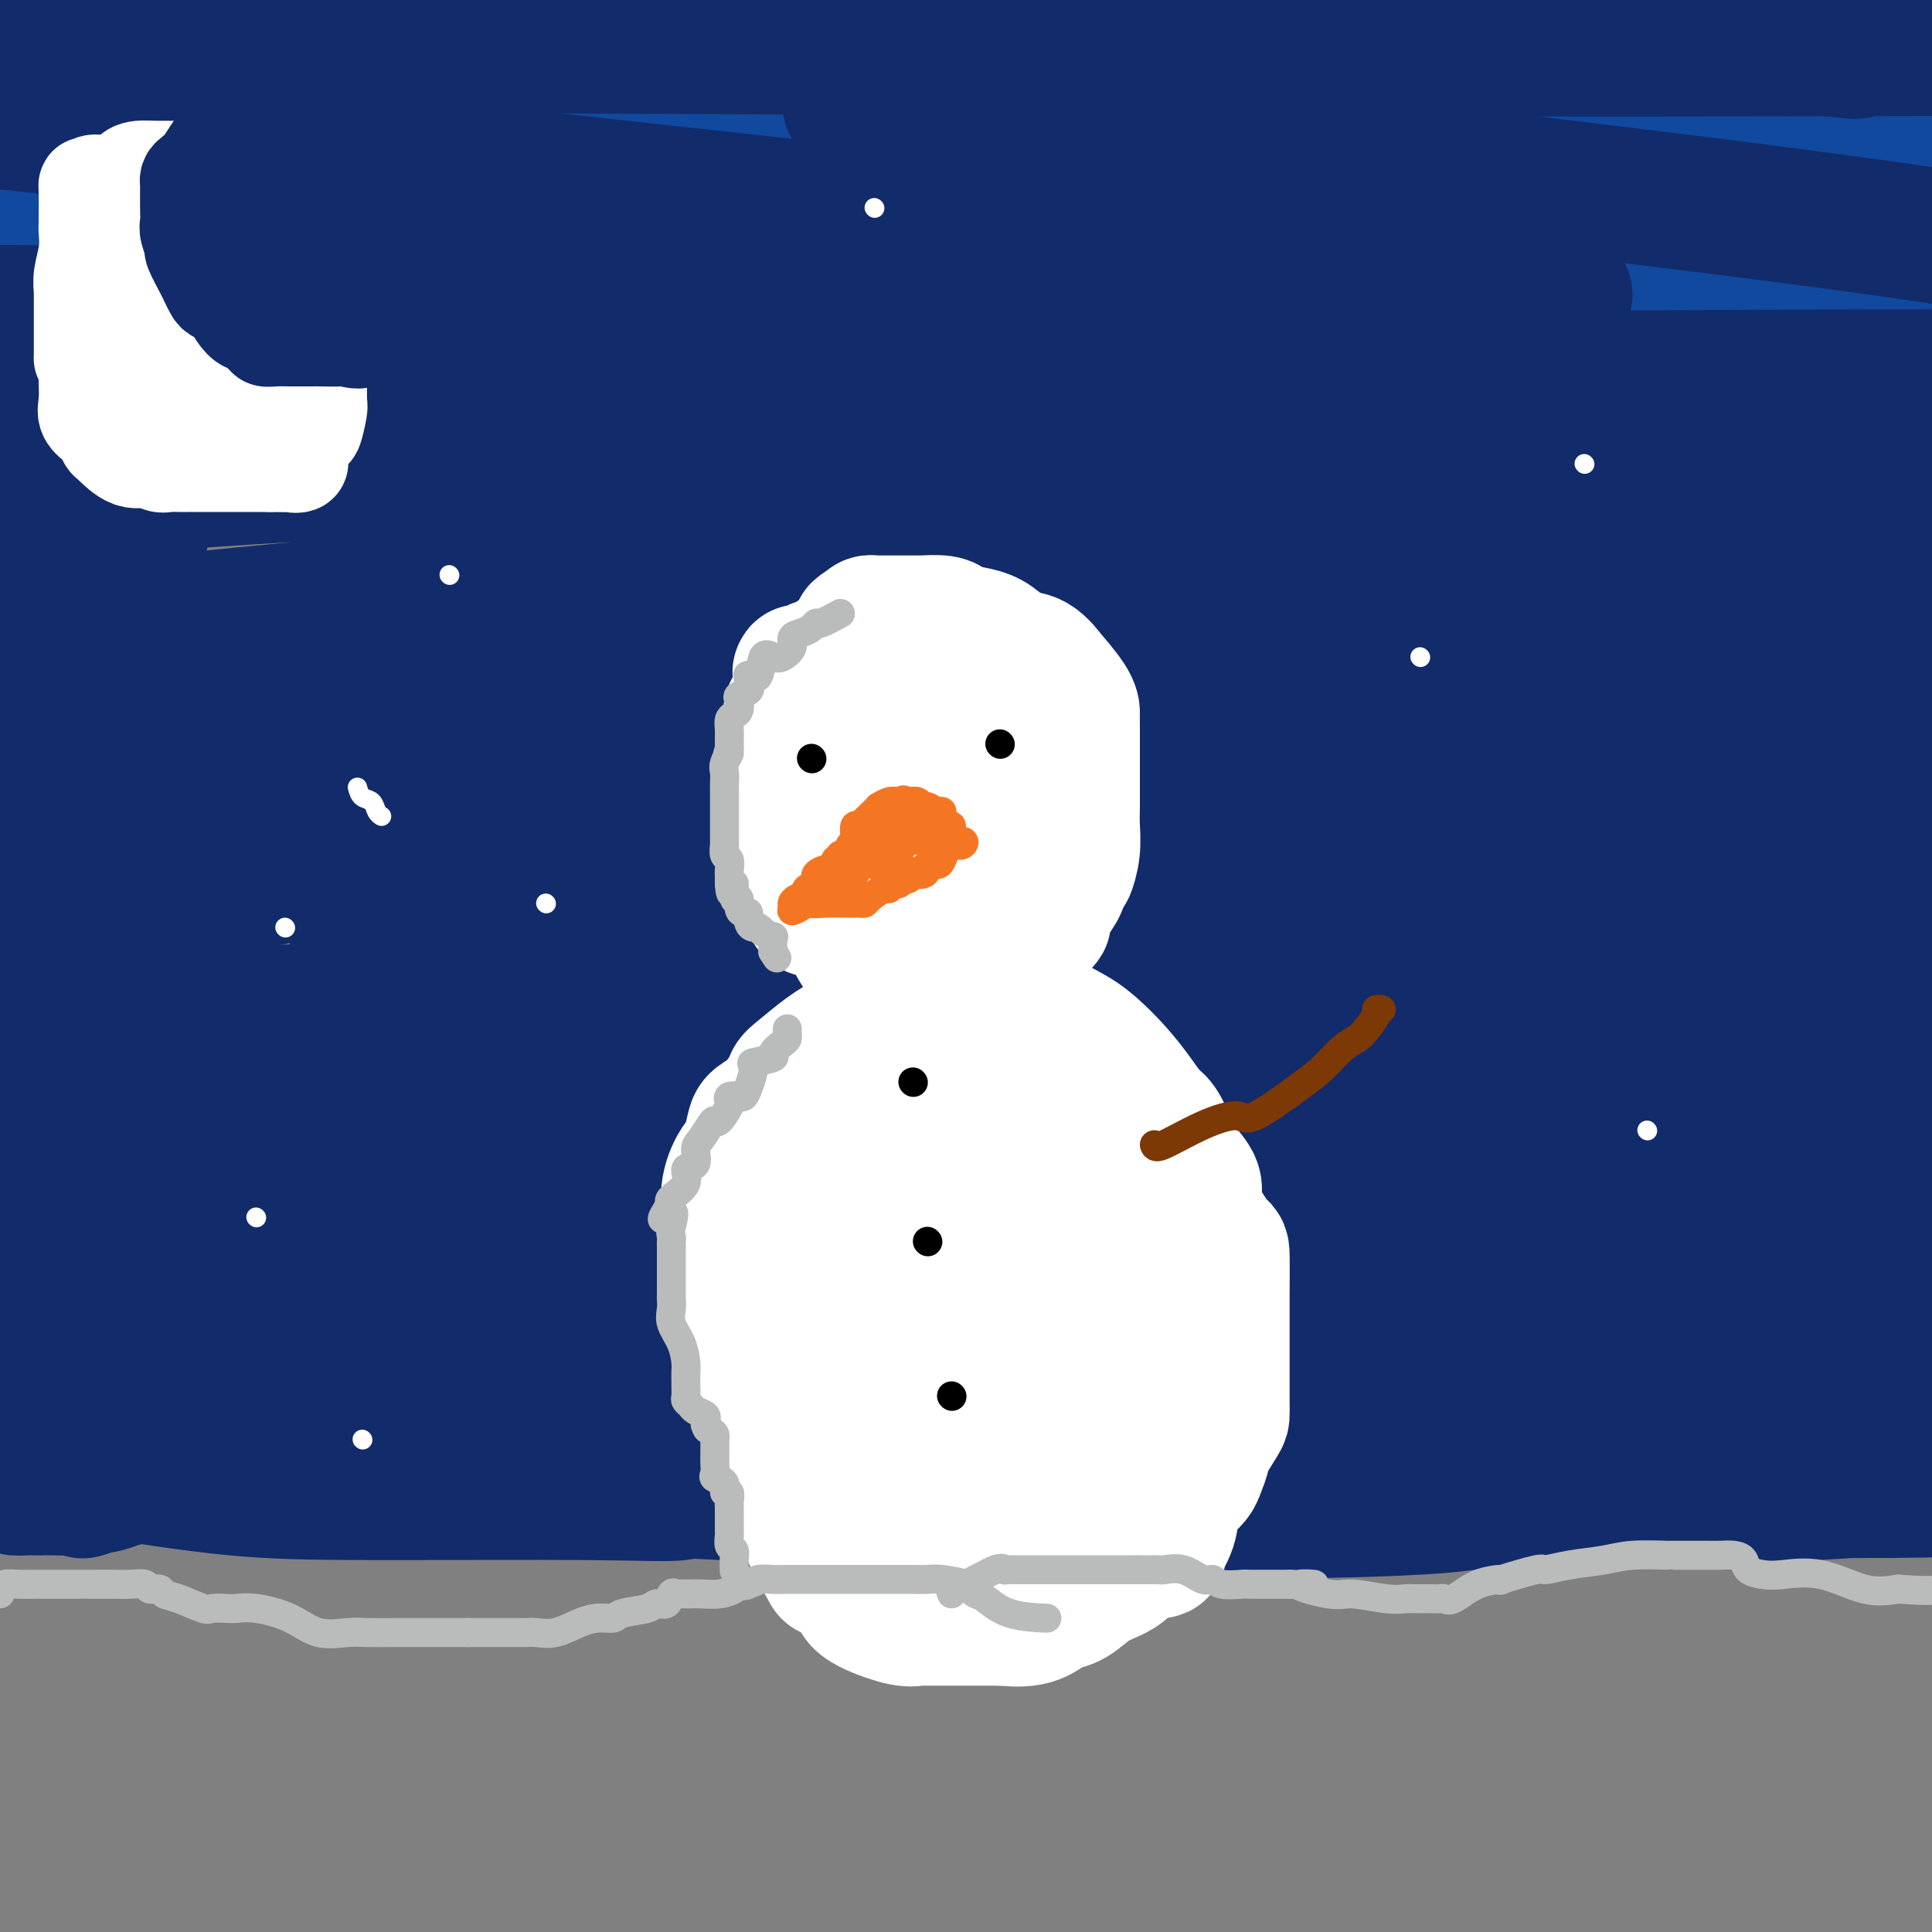 <svg viewBox='0 0 400 400' version='1.1' xmlns='http://www.w3.org/2000/svg' xmlns:xlink='http://www.w3.org/1999/xlink'><rect x="0" y="0" width="400" height="400" fill="#808080" stroke="none"/><g fill='none' stroke='#11499F' stroke-width='28' stroke-linecap='round' stroke-linejoin='round'><path d='M171,49c0.062,0.152 0.123,0.303 8,0c7.877,-0.303 23.568,-1.061 44,0c20.432,1.061 45.605,3.941 61,5c15.395,1.059 21.012,0.297 25,0c3.988,-0.297 6.347,-0.131 7,0c0.653,0.131 -0.400,0.226 -2,0c-1.600,-0.226 -3.749,-0.772 -11,0c-7.251,0.772 -19.606,2.862 -68,5c-48.394,2.138 -132.827,4.325 -199,3c-66.173,-1.325 -114.087,-6.163 -162,-11'/><path d='M35,44c-19.619,0.595 -39.238,1.190 0,0c39.238,-1.190 137.333,-4.167 209,-5c71.667,-0.833 116.905,0.476 151,-2c34.095,-2.476 57.048,-8.738 80,-15'/><path d='M372,18c10.036,-0.393 20.071,-0.786 0,0c-20.071,0.786 -70.250,2.750 -129,0c-58.750,-2.750 -126.071,-10.214 -177,-14c-50.929,-3.786 -85.464,-3.893 -120,-4'/><path d='M118,30c-16.156,-1.867 -32.311,-3.733 0,0c32.311,3.733 113.089,13.067 173,20c59.911,6.933 98.956,11.467 138,16'/><path d='M316,69c12.393,0.211 24.785,0.421 0,0c-24.785,-0.421 -86.749,-1.475 -133,0c-46.251,1.475 -76.789,5.478 -96,9c-19.211,3.522 -27.095,6.564 -30,9c-2.905,2.436 -0.830,4.268 0,5c0.830,0.732 0.415,0.366 0,0'/></g>
<g fill='none' stroke='#122B6A' stroke-width='28' stroke-linecap='round' stroke-linejoin='round'><path d='M324,61c-7.073,-0.037 -14.147,-0.073 -31,0c-16.853,0.073 -43.487,0.256 -76,0c-32.513,-0.256 -70.906,-0.952 -99,-1c-28.094,-0.048 -45.888,0.551 -56,1c-10.112,0.449 -12.541,0.747 -15,1c-2.459,0.253 -4.948,0.459 10,4c14.948,3.541 47.332,10.415 88,13c40.668,2.585 89.619,0.881 137,0c47.381,-0.881 93.190,-0.941 139,-1'/><path d='M283,56c22.356,2.489 44.711,4.978 0,0c-44.711,-4.978 -156.489,-17.422 -237,-26c-80.511,-8.578 -129.756,-13.289 -179,-18'/><path d='M24,9c-20.267,-0.111 -40.533,-0.222 0,0c40.533,0.222 141.867,0.778 216,1c74.133,0.222 121.067,0.111 168,0'/><path d='M368,9c13.917,1.417 27.833,2.833 0,0c-27.833,-2.833 -97.417,-9.917 -167,-17'/><path d='M197,24c-18.200,-2.089 -36.400,-4.178 0,0c36.400,4.178 127.400,14.622 176,21c48.600,6.378 54.800,8.689 61,11'/><path d='M253,66c20.022,0.044 40.044,0.089 0,0c-40.044,-0.089 -140.156,-0.311 -222,-1c-81.844,-0.689 -145.422,-1.844 -209,-3'/><path d='M154,110c-21.000,0.000 -42.000,0.000 0,0c42.000,0.000 147.000,0.000 252,0'/><path d='M231,75c21.756,1.000 43.511,2.000 0,0c-43.511,-2.000 -152.289,-7.000 -227,-9c-74.711,-2.000 -115.356,-1.000 -156,0'/><path d='M226,89c-22.500,0.750 -45.000,1.500 0,0c45.000,-1.500 157.500,-5.250 270,-9'/><path d='M296,44c16.202,-0.900 32.404,-1.800 0,0c-32.404,1.800 -113.415,6.301 -170,15c-56.585,8.699 -88.745,21.598 -105,28c-16.255,6.402 -16.604,6.308 -18,8c-1.396,1.692 -3.837,5.171 3,6c6.837,0.829 22.954,-0.993 58,-3c35.046,-2.007 89.021,-4.199 139,-5c49.979,-0.801 95.961,-0.211 123,0c27.039,0.211 35.135,0.043 42,0c6.865,-0.043 12.500,0.040 -4,3c-16.500,2.960 -55.135,8.797 -111,14c-55.865,5.203 -128.962,9.772 -220,19c-91.038,9.228 -200.019,23.114 -309,37'/><path d='M200,177c-14.524,1.632 -29.048,3.264 0,0c29.048,-3.264 101.668,-11.424 130,-15c28.332,-3.576 12.378,-2.567 8,-4c-4.378,-1.433 2.821,-5.309 -26,-7c-28.821,-1.691 -93.663,-1.197 -161,-2c-67.337,-0.803 -137.168,-2.901 -207,-5'/><path d='M139,171c-20.331,0.906 -40.662,1.812 0,0c40.662,-1.812 142.318,-6.343 193,-9c50.682,-2.657 50.390,-3.441 52,-4c1.610,-0.559 5.122,-0.892 -8,-1c-13.122,-0.108 -42.879,0.009 -94,0c-51.121,-0.009 -123.606,-0.146 -192,0c-68.394,0.146 -132.697,0.573 -197,1'/><path d='M145,143c-15.974,0.552 -31.947,1.104 0,0c31.947,-1.104 111.815,-3.865 148,-6c36.185,-2.135 28.689,-3.644 31,-5c2.311,-1.356 14.430,-2.557 -11,-3c-25.430,-0.443 -88.409,-0.126 -150,0c-61.591,0.126 -121.796,0.063 -182,0'/><path d='M22,155c-20.400,0.156 -40.800,0.311 0,0c40.800,-0.311 142.800,-1.089 226,-2c83.200,-0.911 147.600,-1.956 212,-3'/><path d='M256,153c15.356,-1.778 30.711,-3.556 0,0c-30.711,3.556 -107.489,12.444 -159,21c-51.511,8.556 -77.756,16.778 -104,25'/><path d='M79,212c-17.489,-0.067 -34.978,-0.133 0,0c34.978,0.133 122.422,0.467 187,-2c64.578,-2.467 106.289,-7.733 148,-13'/><path d='M373,175c14.542,-1.810 29.083,-3.619 0,0c-29.083,3.619 -101.792,12.667 -168,22c-66.208,9.333 -125.917,18.952 -168,25c-42.083,6.048 -66.542,8.524 -91,11'/><path d='M202,240c-21.167,1.667 -42.333,3.333 0,0c42.333,-3.333 148.167,-11.667 254,-20'/><path d='M236,244c9.676,-0.368 19.351,-0.737 0,0c-19.351,0.737 -67.729,2.579 -88,4c-20.271,1.421 -12.433,2.422 -8,3c4.433,0.578 5.463,0.732 31,-1c25.537,-1.732 75.582,-5.352 122,-9c46.418,-3.648 89.209,-7.324 132,-11'/><path d='M230,224c15.948,0.371 31.895,0.743 0,0c-31.895,-0.743 -111.633,-2.599 -155,-1c-43.367,1.599 -50.364,6.655 -56,9c-5.636,2.345 -9.913,1.979 8,2c17.913,0.021 58.015,0.429 106,0c47.985,-0.429 103.853,-1.694 154,-6c50.147,-4.306 94.574,-11.653 139,-19'/><path d='M324,206c17.933,-0.378 35.867,-0.756 0,0c-35.867,0.756 -125.533,2.644 -196,4c-70.467,1.356 -121.733,2.178 -173,3'/><path d='M43,233c-19.476,0.065 -38.952,0.131 0,0c38.952,-0.131 136.333,-0.458 209,-1c72.667,-0.542 120.619,-1.298 144,-2c23.381,-0.702 22.190,-1.351 21,-2'/><path d='M244,238c18.022,-0.756 36.044,-1.511 0,0c-36.044,1.511 -126.156,5.289 -200,5c-73.844,-0.289 -131.422,-4.644 -189,-9'/><path d='M149,246c-21.167,0.917 -42.333,1.833 0,0c42.333,-1.833 148.167,-6.417 254,-11'/><path d='M300,232c15.048,0.119 30.095,0.238 0,0c-30.095,-0.238 -105.333,-0.833 -162,0c-56.667,0.833 -94.762,3.095 -119,5c-24.238,1.905 -34.619,3.452 -45,5'/><path d='M6,242c-15.833,0.006 -31.667,0.012 0,0c31.667,-0.012 110.833,-0.042 189,-1c78.167,-0.958 155.333,-2.845 204,-4c48.667,-1.155 68.833,-1.577 89,-2'/><path d='M349,246c19.711,0.200 39.422,0.400 0,0c-39.422,-0.400 -137.978,-1.400 -214,0c-76.022,1.400 -129.511,5.200 -183,9'/><path d='M13,253c-12.772,0.632 -25.545,1.264 0,0c25.545,-1.264 89.407,-4.425 131,-7c41.593,-2.575 60.916,-4.566 70,-5c9.084,-0.434 7.929,0.688 13,0c5.071,-0.688 16.370,-3.184 -1,0c-17.370,3.184 -63.407,12.050 -103,16c-39.593,3.950 -72.741,2.986 -102,3c-29.259,0.014 -54.630,1.007 -80,2'/><path d='M82,262c-20.422,-0.422 -40.844,-0.844 0,0c40.844,0.844 142.956,2.956 232,3c89.044,0.044 165.022,-1.978 241,-4'/><path d='M234,260c20.167,-0.750 40.333,-1.500 0,0c-40.333,1.500 -141.167,5.250 -242,9'/><path d='M24,272c-11.612,0.001 -23.225,0.003 0,0c23.225,-0.003 81.287,-0.010 132,0c50.713,0.010 94.078,0.038 122,0c27.922,-0.038 40.401,-0.141 50,-1c9.599,-0.859 16.318,-2.473 19,-3c2.682,-0.527 1.326,0.032 1,0c-0.326,-0.032 0.376,-0.656 -2,-1c-2.376,-0.344 -7.832,-0.408 -17,0c-9.168,0.408 -22.048,1.289 -56,0c-33.952,-1.289 -88.976,-4.747 -117,-7c-28.024,-2.253 -29.050,-3.302 -31,-4c-1.950,-0.698 -4.825,-1.045 -1,-2c3.825,-0.955 14.351,-2.518 43,-8c28.649,-5.482 75.421,-14.882 110,-20c34.579,-5.118 56.963,-5.955 77,-11c20.037,-5.045 37.725,-14.299 45,-19c7.275,-4.701 4.138,-4.851 1,-5'/><path d='M395,180c0.562,0.277 1.124,0.555 0,0c-1.124,-0.555 -3.933,-1.941 -5,-3c-1.067,-1.059 -0.393,-1.791 0,-3c0.393,-1.209 0.506,-2.894 0,-4c-0.506,-1.106 -1.632,-1.633 -2,-2c-0.368,-0.367 0.022,-0.572 0,-1c-0.022,-0.428 -0.455,-1.078 0,-2c0.455,-0.922 1.799,-2.117 2,-4c0.201,-1.883 -0.741,-4.453 -3,-8c-2.259,-3.547 -5.837,-8.071 -9,-11c-3.163,-2.929 -5.913,-4.265 -8,-5c-2.087,-0.735 -3.512,-0.871 -4,-1c-0.488,-0.129 -0.039,-0.251 -1,0c-0.961,0.251 -3.330,0.876 -1,0c2.330,-0.876 9.361,-3.254 13,-5c3.639,-1.746 3.887,-2.859 5,-4c1.113,-1.141 3.090,-2.309 4,-3c0.910,-0.691 0.753,-0.906 0,-1c-0.753,-0.094 -2.101,-0.068 -3,0c-0.899,0.068 -1.349,0.178 -5,0c-3.651,-0.178 -10.504,-0.643 -18,0c-7.496,0.643 -15.635,2.394 -23,3c-7.365,0.606 -13.955,0.067 -23,0c-9.045,-0.067 -20.547,0.338 -26,0c-5.453,-0.338 -4.859,-1.419 -5,-2c-0.141,-0.581 -1.017,-0.661 -1,-1c0.017,-0.339 0.928,-0.937 6,-1c5.072,-0.063 14.306,0.411 21,0c6.694,-0.411 10.847,-1.705 15,-3'/><path d='M324,119c7.414,-0.741 5.449,-0.095 5,0c-0.449,0.095 0.617,-0.363 1,0c0.383,0.363 0.082,1.547 0,3c-0.082,1.453 0.054,3.175 0,4c-0.054,0.825 -0.299,0.751 0,1c0.299,0.249 1.142,0.819 2,1c0.858,0.181 1.731,-0.028 7,1c5.269,1.028 14.934,3.294 29,6c14.066,2.706 32.533,5.853 51,9'/><path d='M348,162c8.677,-0.755 17.353,-1.511 0,0c-17.353,1.511 -60.737,5.287 -86,9c-25.263,3.713 -32.406,7.363 -45,10c-12.594,2.637 -30.639,4.262 -44,7c-13.361,2.738 -22.037,6.590 -27,8c-4.963,1.410 -6.213,0.378 -9,0c-2.787,-0.378 -7.110,-0.101 -12,0c-4.890,0.101 -10.346,0.027 -15,0c-4.654,-0.027 -8.506,-0.007 -13,0c-4.494,0.007 -9.631,0.003 -13,0c-3.369,-0.003 -4.969,-0.004 -6,0c-1.031,0.004 -1.491,0.012 -2,0c-0.509,-0.012 -1.067,-0.044 -1,0c0.067,0.044 0.757,0.163 0,1c-0.757,0.837 -2.962,2.392 0,4c2.962,1.608 11.092,3.270 17,4c5.908,0.730 9.593,0.528 17,1c7.407,0.472 18.534,1.618 26,2c7.466,0.382 11.269,-0.002 15,0c3.731,0.002 7.389,0.389 10,0c2.611,-0.389 4.175,-1.553 6,-2c1.825,-0.447 3.912,-0.175 2,0c-1.912,0.175 -7.822,0.253 -11,0c-3.178,-0.253 -3.625,-0.837 -23,0c-19.375,0.837 -57.679,3.096 -87,4c-29.321,0.904 -49.661,0.452 -70,0'/><path d='M0,151c-0.793,0.225 -1.585,0.449 0,0c1.585,-0.449 5.548,-1.573 8,-2c2.452,-0.427 3.393,-0.158 4,0c0.607,0.158 0.879,0.206 1,0c0.121,-0.206 0.091,-0.664 0,1c-0.091,1.664 -0.245,5.451 0,8c0.245,2.549 0.887,3.860 4,6c3.113,2.140 8.698,5.109 14,7c5.302,1.891 10.322,2.703 14,3c3.678,0.297 6.015,0.080 7,0c0.985,-0.080 0.618,-0.023 1,0c0.382,0.023 1.511,0.012 0,-3c-1.511,-3.012 -5.663,-9.026 -9,-13c-3.337,-3.974 -5.858,-5.910 -10,-10c-4.142,-4.090 -9.905,-10.334 -14,-12c-4.095,-1.666 -6.523,1.247 -9,4c-2.477,2.753 -5.003,5.345 -7,10c-1.997,4.655 -3.467,11.372 -4,17c-0.533,5.628 -0.131,10.167 0,15c0.131,4.833 -0.008,9.959 0,13c0.008,3.041 0.163,3.995 0,4c-0.163,0.005 -0.646,-0.939 0,-3c0.646,-2.061 2.419,-5.239 3,-6c0.581,-0.761 -0.030,0.894 3,-8c3.030,-8.894 9.701,-28.338 16,-48c6.299,-19.662 12.228,-39.542 15,-56c2.772,-16.458 2.389,-29.493 2,-35c-0.389,-5.507 -0.785,-3.486 -2,-4c-1.215,-0.514 -3.250,-3.561 -8,4c-4.750,7.561 -12.214,25.732 -19,46c-6.786,20.268 -12.893,42.634 -19,65'/><path d='M7,215c-3.432,1.259 -6.863,2.519 0,0c6.863,-2.519 24.021,-8.816 31,-12c6.979,-3.184 3.778,-3.256 1,0c-2.778,3.256 -5.132,9.838 -10,15c-4.868,5.162 -12.248,8.903 -22,22c-9.752,13.097 -21.876,35.548 -34,58'/><path d='M12,307c-3.677,0.867 -7.353,1.734 0,0c7.353,-1.734 25.737,-6.070 49,-9c23.263,-2.930 51.405,-4.455 65,-5c13.595,-0.545 12.644,-0.108 13,1c0.356,1.108 2.018,2.889 3,4c0.982,1.111 1.283,1.552 0,3c-1.283,1.448 -4.151,3.905 -7,5c-2.849,1.095 -5.681,0.830 -13,1c-7.319,0.170 -19.126,0.776 -24,1c-4.874,0.224 -2.815,0.067 -3,0c-0.185,-0.067 -2.614,-0.042 -2,0c0.614,0.042 4.269,0.102 5,0c0.731,-0.102 -1.464,-0.368 14,-1c15.464,-0.632 48.586,-1.632 79,-2c30.414,-0.368 58.118,-0.105 95,0c36.882,0.105 82.941,0.053 129,0'/><path d='M366,291c14.488,2.899 28.976,5.798 0,0c-28.976,-5.798 -101.417,-20.292 -167,-29c-65.583,-8.708 -124.310,-11.631 -167,-14c-42.690,-2.369 -69.345,-4.185 -96,-6'/><path d='M43,249c-9.349,-1.713 -18.697,-3.426 0,0c18.697,3.426 65.441,11.990 121,19c55.559,7.010 119.934,12.467 153,15c33.066,2.533 34.825,2.143 36,2c1.175,-0.143 1.767,-0.040 2,0c0.233,0.040 0.106,0.016 -1,0c-1.106,-0.016 -3.191,-0.026 -14,0c-10.809,0.026 -30.342,0.087 -50,0c-19.658,-0.087 -39.440,-0.323 -59,0c-19.560,0.323 -38.898,1.207 -62,3c-23.102,1.793 -49.969,4.497 -63,6c-13.031,1.503 -12.226,1.805 -11,2c1.226,0.195 2.873,0.284 2,0c-0.873,-0.284 -4.265,-0.942 20,0c24.265,0.942 76.187,3.484 123,6c46.813,2.516 88.518,5.004 117,6c28.482,0.996 43.741,0.498 59,0'/><path d='M376,309c7.494,-0.450 14.989,-0.900 0,0c-14.989,0.900 -52.461,3.148 -101,0c-48.539,-3.148 -108.145,-11.694 -155,-20c-46.855,-8.306 -80.959,-16.373 -104,-20c-23.041,-3.627 -35.021,-2.813 -47,-2'/><path d='M71,275c-7.752,-0.231 -15.505,-0.462 0,0c15.505,0.462 54.267,1.618 92,2c37.733,0.382 74.438,-0.010 97,0c22.562,0.010 30.983,0.422 36,0c5.017,-0.422 6.631,-1.676 6,-2c-0.631,-0.324 -3.508,0.284 -10,0c-6.492,-0.284 -16.599,-1.460 -30,-2c-13.401,-0.540 -30.097,-0.444 -56,0c-25.903,0.444 -61.012,1.235 -91,0c-29.988,-1.235 -54.854,-4.496 -91,-7c-36.146,-2.504 -83.573,-4.252 -131,-6'/><path d='M95,306c-11.575,-0.665 -23.151,-1.329 0,0c23.151,1.329 81.028,4.653 122,6c40.972,1.347 65.040,0.719 77,0c11.960,-0.719 11.812,-1.527 15,-2c3.188,-0.473 9.712,-0.611 1,-2c-8.712,-1.389 -32.661,-4.030 -48,-5c-15.339,-0.970 -22.067,-0.268 -31,0c-8.933,0.268 -20.071,0.101 -27,0c-6.929,-0.101 -9.650,-0.135 -13,0c-3.350,0.135 -7.330,0.439 -11,0c-3.670,-0.439 -7.029,-1.620 -11,-3c-3.971,-1.380 -8.555,-2.958 -15,-4c-6.445,-1.042 -14.751,-1.546 -21,-2c-6.249,-0.454 -10.441,-0.856 -16,-1c-5.559,-0.144 -12.486,-0.030 -16,0c-3.514,0.030 -3.615,-0.024 -4,0c-0.385,0.024 -1.054,0.125 -2,0c-0.946,-0.125 -2.169,-0.475 -5,0c-2.831,0.475 -7.271,1.774 -12,3c-4.729,1.226 -9.746,2.380 -17,3c-7.254,0.620 -16.745,0.705 -23,2c-6.255,1.295 -9.275,3.801 -12,5c-2.725,1.199 -5.157,1.092 -6,1c-0.843,-0.092 -0.098,-0.169 0,0c0.098,0.169 -0.451,0.585 -1,1'/><path d='M19,308c-3.183,1.145 -1.642,0.506 -1,0c0.642,-0.506 0.384,-0.881 0,-1c-0.384,-0.119 -0.893,0.017 -1,0c-0.107,-0.017 0.190,-0.187 0,-1c-0.190,-0.813 -0.867,-2.270 1,-3c1.867,-0.730 6.276,-0.732 13,-1c6.724,-0.268 15.761,-0.803 26,0c10.239,0.803 21.679,2.945 34,4c12.321,1.055 25.523,1.022 35,1c9.477,-0.022 15.229,-0.034 18,0c2.771,0.034 2.563,0.115 2,0c-0.563,-0.115 -1.479,-0.424 -2,0c-0.521,0.424 -0.647,1.581 -3,2c-2.353,0.419 -6.935,0.100 -19,0c-12.065,-0.100 -31.614,0.018 -45,0c-13.386,-0.018 -20.608,-0.173 -29,-1c-8.392,-0.827 -17.952,-2.327 -22,-3c-4.048,-0.673 -2.584,-0.520 -2,0c0.584,0.520 0.286,1.407 -1,2c-1.286,0.593 -3.561,0.891 -6,1c-2.439,0.109 -5.041,0.029 -7,0c-1.959,-0.029 -3.274,-0.008 -4,0c-0.726,0.008 -0.863,0.004 -1,0'/><path d='M5,308c-3.464,0.315 -1.624,-0.398 -1,-1c0.624,-0.602 0.032,-1.092 -1,-2c-1.032,-0.908 -2.503,-2.233 -3,-3c-0.497,-0.767 -0.018,-0.976 0,-1c0.018,-0.024 -0.423,0.136 -1,0c-0.577,-0.136 -1.288,-0.568 -2,-1'/><path d='M4,294c-2.138,-0.061 -4.275,-0.123 0,0c4.275,0.123 14.964,0.430 22,0c7.036,-0.430 10.421,-1.596 17,-2c6.579,-0.404 16.354,-0.045 23,0c6.646,0.045 10.165,-0.222 14,0c3.835,0.222 7.988,0.935 11,2c3.012,1.065 4.883,2.482 6,3c1.117,0.518 1.480,0.136 5,0c3.520,-0.136 10.197,-0.026 20,0c9.803,0.026 22.733,-0.032 29,0c6.267,0.032 5.871,0.152 7,0c1.129,-0.152 3.784,-0.577 5,-1c1.216,-0.423 0.992,-0.842 1,-1c0.008,-0.158 0.248,-0.053 4,0c3.752,0.053 11.017,0.055 20,0c8.983,-0.055 19.684,-0.165 29,0c9.316,0.165 17.247,0.607 32,0c14.753,-0.607 36.328,-2.263 51,-4c14.672,-1.737 22.442,-3.557 33,-5c10.558,-1.443 23.904,-2.510 30,-3c6.096,-0.490 4.942,-0.402 5,-2c0.058,-1.598 1.328,-4.881 1,-6c-0.328,-1.119 -2.253,-0.073 -3,0c-0.747,0.073 -0.317,-0.826 -3,0c-2.683,0.826 -8.481,3.379 -13,6c-4.519,2.621 -7.760,5.311 -11,8'/><path d='M339,289c-2.117,1.894 -1.910,2.629 -2,3c-0.090,0.371 -0.478,0.378 0,2c0.478,1.622 1.821,4.860 5,6c3.179,1.140 8.194,0.183 21,0c12.806,-0.183 33.403,0.409 54,1'/><path d='M399,288c1.531,-0.413 3.062,-0.826 0,0c-3.062,0.826 -10.716,2.890 -17,5c-6.284,2.110 -11.199,4.264 -13,5c-1.801,0.736 -0.488,0.054 0,0c0.488,-0.054 0.151,0.521 0,1c-0.151,0.479 -0.117,0.861 0,1c0.117,0.139 0.317,0.033 1,0c0.683,-0.033 1.849,0.005 3,0c1.151,-0.005 2.288,-0.053 4,0c1.712,0.053 3.999,0.207 5,0c1.001,-0.207 0.714,-0.773 0,-1c-0.714,-0.227 -1.857,-0.113 -3,0'/><path d='M379,299c-1.360,-0.145 -3.262,-0.007 -6,0c-2.738,0.007 -6.314,-0.117 -17,0c-10.686,0.117 -28.483,0.475 -40,0c-11.517,-0.475 -16.755,-1.782 -25,-2c-8.245,-0.218 -19.499,0.652 -24,1c-4.501,0.348 -2.251,0.174 0,0'/></g>
<g fill='none' stroke='#FFFFFF' stroke-width='28' stroke-linecap='round' stroke-linejoin='round'><path d='M165,292c-0.475,0.002 -0.950,0.004 -1,0c-0.050,-0.004 0.326,-0.014 0,0c-0.326,0.014 -1.356,0.054 -2,0c-0.644,-0.054 -0.904,-0.201 -1,0c-0.096,0.201 -0.027,0.749 0,1c0.027,0.251 0.012,0.204 0,1c-0.012,0.796 -0.019,2.434 0,3c0.019,0.566 0.066,0.058 0,1c-0.066,0.942 -0.245,3.333 0,5c0.245,1.667 0.912,2.610 2,4c1.088,1.390 2.596,3.227 3,4c0.404,0.773 -0.295,0.481 0,1c0.295,0.519 1.584,1.849 2,3c0.416,1.151 -0.043,2.123 0,3c0.043,0.877 0.586,1.660 1,2c0.414,0.340 0.698,0.237 1,1c0.302,0.763 0.623,2.392 1,3c0.377,0.608 0.811,0.195 2,1c1.189,0.805 3.134,2.829 4,4c0.866,1.171 0.653,1.491 1,2c0.347,0.509 1.253,1.208 3,2c1.747,0.792 4.336,1.676 6,2c1.664,0.324 2.405,0.087 3,0c0.595,-0.087 1.046,-0.023 1,0c-0.046,0.023 -0.588,0.006 0,0c0.588,-0.006 2.307,-0.002 4,0c1.693,0.002 3.361,0.000 5,0c1.639,-0.000 3.249,-0.000 4,0c0.751,0.000 0.643,0.000 1,0c0.357,-0.000 1.178,-0.000 2,0'/><path d='M207,335c3.076,-0.029 0.766,-0.100 1,0c0.234,0.100 3.013,0.371 5,0c1.987,-0.371 3.182,-1.384 4,-2c0.818,-0.616 1.258,-0.835 2,-1c0.742,-0.165 1.787,-0.276 3,-1c1.213,-0.724 2.594,-2.061 4,-3c1.406,-0.939 2.836,-1.481 4,-2c1.164,-0.519 2.061,-1.016 3,-2c0.939,-0.984 1.919,-2.457 3,-3c1.081,-0.543 2.264,-0.158 3,0c0.736,0.158 1.026,0.089 1,0c-0.026,-0.089 -0.368,-0.198 0,-1c0.368,-0.802 1.446,-2.296 2,-4c0.554,-1.704 0.584,-3.617 1,-5c0.416,-1.383 1.219,-2.236 2,-3c0.781,-0.764 1.540,-1.437 2,-2c0.460,-0.563 0.621,-1.015 1,-2c0.379,-0.985 0.977,-2.504 1,-3c0.023,-0.496 -0.530,0.032 0,-1c0.530,-1.032 2.142,-3.624 3,-5c0.858,-1.376 0.962,-1.536 1,-2c0.038,-0.464 0.010,-1.230 0,-3c-0.010,-1.770 -0.003,-4.542 0,-5c0.003,-0.458 -0.000,1.398 0,-1c0.000,-2.398 0.003,-9.051 0,-12c-0.003,-2.949 -0.011,-2.192 0,-4c0.011,-1.808 0.041,-6.179 0,-8c-0.041,-1.821 -0.155,-1.092 -1,-2c-0.845,-0.908 -2.423,-3.454 -4,-6'/><path d='M248,252c-1.042,-2.013 -1.147,-3.047 -1,-4c0.147,-0.953 0.546,-1.825 0,-3c-0.546,-1.175 -2.035,-2.652 -3,-4c-0.965,-1.348 -1.404,-2.568 -2,-4c-0.596,-1.432 -1.348,-3.075 -2,-4c-0.652,-0.925 -1.204,-1.130 -2,-2c-0.796,-0.870 -1.837,-2.404 -3,-4c-1.163,-1.596 -2.447,-3.254 -4,-5c-1.553,-1.746 -3.375,-3.578 -5,-5c-1.625,-1.422 -3.054,-2.433 -6,-4c-2.946,-1.567 -7.411,-3.692 -10,-5c-2.589,-1.308 -3.304,-1.801 -4,-2c-0.696,-0.199 -1.374,-0.106 -2,0c-0.626,0.106 -1.200,0.225 -2,0c-0.800,-0.225 -1.825,-0.793 -3,-1c-1.175,-0.207 -2.500,-0.053 -4,0c-1.500,0.053 -3.176,0.006 -4,0c-0.824,-0.006 -0.795,0.028 -1,0c-0.205,-0.028 -0.644,-0.117 -1,0c-0.356,0.117 -0.628,0.439 -1,1c-0.372,0.561 -0.842,1.359 -2,2c-1.158,0.641 -3.003,1.124 -4,2c-0.997,0.876 -1.147,2.146 -2,3c-0.853,0.854 -2.411,1.292 -4,2c-1.589,0.708 -3.209,1.685 -5,3c-1.791,1.315 -3.751,2.970 -5,4c-1.249,1.030 -1.785,1.437 -2,2c-0.215,0.563 -0.107,1.281 0,2'/><path d='M164,226c-4.090,3.453 -2.314,2.087 -2,2c0.314,-0.087 -0.833,1.105 -2,2c-1.167,0.895 -2.353,1.494 -3,2c-0.647,0.506 -0.755,0.919 -1,2c-0.245,1.081 -0.626,2.829 -1,4c-0.374,1.171 -0.741,1.764 -1,2c-0.259,0.236 -0.409,0.114 -1,1c-0.591,0.886 -1.623,2.781 -2,5c-0.377,2.219 -0.100,4.763 0,6c0.100,1.237 0.022,1.169 0,2c-0.022,0.831 0.010,2.563 0,4c-0.010,1.437 -0.064,2.578 0,4c0.064,1.422 0.245,3.124 0,5c-0.245,1.876 -0.916,3.928 0,6c0.916,2.072 3.420,4.166 4,6c0.580,1.834 -0.766,3.409 0,6c0.766,2.591 3.642,6.198 5,8c1.358,1.802 1.198,1.800 1,2c-0.198,0.200 -0.434,0.600 0,1c0.434,0.400 1.537,0.798 2,2c0.463,1.202 0.285,3.208 1,5c0.715,1.792 2.323,3.369 4,4c1.677,0.631 3.424,0.315 5,1c1.576,0.685 2.982,2.370 4,3c1.018,0.630 1.648,0.205 2,0c0.352,-0.205 0.426,-0.190 1,0c0.574,0.190 1.649,0.556 2,0c0.351,-0.556 -0.021,-2.034 1,-3c1.021,-0.966 3.435,-1.419 5,-2c1.565,-0.581 2.283,-1.291 3,-2'/><path d='M191,304c2.324,-2.167 2.632,-4.085 3,-5c0.368,-0.915 0.794,-0.829 2,-2c1.206,-1.171 3.193,-3.600 4,-5c0.807,-1.400 0.434,-1.771 1,-4c0.566,-2.229 2.071,-6.318 3,-10c0.929,-3.682 1.282,-6.959 2,-10c0.718,-3.041 1.799,-5.845 3,-8c1.201,-2.155 2.521,-3.659 3,-6c0.479,-2.341 0.117,-5.519 0,-8c-0.117,-2.481 0.009,-4.265 0,-5c-0.009,-0.735 -0.154,-0.420 0,-2c0.154,-1.580 0.609,-5.054 0,-7c-0.609,-1.946 -2.280,-2.364 -3,-3c-0.720,-0.636 -0.488,-1.490 -2,-3c-1.512,-1.510 -4.766,-3.676 -7,-5c-2.234,-1.324 -3.446,-1.807 -4,-2c-0.554,-0.193 -0.449,-0.097 -1,0c-0.551,0.097 -1.759,0.196 -4,0c-2.241,-0.196 -5.516,-0.687 -7,0c-1.484,0.687 -1.176,2.551 -2,4c-0.824,1.449 -2.781,2.482 -4,4c-1.219,1.518 -1.699,3.520 -2,5c-0.301,1.480 -0.423,2.439 -1,4c-0.577,1.561 -1.607,3.724 -2,7c-0.393,3.276 -0.147,7.665 0,11c0.147,3.335 0.194,5.616 0,8c-0.194,2.384 -0.629,4.873 0,7c0.629,2.127 2.323,3.894 3,5c0.677,1.106 0.339,1.553 0,2'/><path d='M176,276c0.398,5.404 -0.106,2.415 0,2c0.106,-0.415 0.824,1.744 2,3c1.176,1.256 2.812,1.608 4,2c1.188,0.392 1.928,0.822 4,3c2.072,2.178 5.476,6.104 8,8c2.524,1.896 4.170,1.764 5,2c0.830,0.236 0.846,0.841 1,1c0.154,0.159 0.447,-0.129 1,0c0.553,0.129 1.367,0.675 3,1c1.633,0.325 4.084,0.428 5,1c0.916,0.572 0.297,1.611 1,-1c0.703,-2.611 2.728,-8.873 4,-13c1.272,-4.127 1.790,-6.120 2,-9c0.210,-2.880 0.111,-6.648 0,-10c-0.111,-3.352 -0.234,-6.290 0,-9c0.234,-2.710 0.823,-5.193 1,-7c0.177,-1.807 -0.060,-2.937 0,-5c0.060,-2.063 0.418,-5.060 0,-8c-0.418,-2.940 -1.612,-5.824 -2,-7c-0.388,-1.176 0.030,-0.645 0,-2c-0.030,-1.355 -0.507,-4.598 -1,-6c-0.493,-1.402 -1.002,-0.964 -1,-1c0.002,-0.036 0.514,-0.545 0,-1c-0.514,-0.455 -2.055,-0.857 -3,-1c-0.945,-0.143 -1.295,-0.028 -2,0c-0.705,0.028 -1.767,-0.031 -2,0c-0.233,0.031 0.362,0.152 0,1c-0.362,0.848 -1.681,2.424 -3,4'/><path d='M203,224c-0.582,1.382 -0.538,2.337 -2,4c-1.462,1.663 -4.432,4.033 -6,7c-1.568,2.967 -1.734,6.530 -2,11c-0.266,4.470 -0.632,9.847 -1,13c-0.368,3.153 -0.738,4.081 0,6c0.738,1.919 2.583,4.830 3,7c0.417,2.170 -0.595,3.599 0,6c0.595,2.401 2.798,5.773 4,8c1.202,2.227 1.405,3.308 2,5c0.595,1.692 1.582,3.994 3,6c1.418,2.006 3.265,3.714 4,5c0.735,1.286 0.357,2.149 1,3c0.643,0.851 2.305,1.688 3,2c0.695,0.312 0.421,0.098 0,0c-0.421,-0.098 -0.988,-0.079 -2,1c-1.012,1.079 -2.468,3.217 -3,4c-0.532,0.783 -0.141,0.209 0,0c0.141,-0.209 0.030,-0.054 1,0c0.970,0.054 3.020,0.006 5,0c1.980,-0.006 3.892,0.029 5,0c1.108,-0.029 1.414,-0.123 2,0c0.586,0.123 1.453,0.464 2,-1c0.547,-1.464 0.773,-4.732 1,-8'/><path d='M223,303c0.155,-3.420 0.042,-7.971 0,-13c-0.042,-5.029 -0.011,-10.538 0,-14c0.011,-3.462 0.004,-4.879 0,-6c-0.004,-1.121 -0.005,-1.946 0,-3c0.005,-1.054 0.018,-2.336 0,-3c-0.018,-0.664 -0.065,-0.711 0,-1c0.065,-0.289 0.242,-0.822 0,-1c-0.242,-0.178 -0.902,-0.003 -1,0c-0.098,0.003 0.366,-0.167 0,0c-0.366,0.167 -1.562,0.671 -2,2c-0.438,1.329 -0.119,3.483 0,6c0.119,2.517 0.037,5.398 0,8c-0.037,2.602 -0.028,4.926 0,7c0.028,2.074 0.074,3.897 0,5c-0.074,1.103 -0.269,1.485 0,1c0.269,-0.485 1.000,-1.836 2,-3c1.000,-1.164 2.267,-2.141 3,-4c0.733,-1.859 0.931,-4.602 1,-6c0.069,-1.398 0.010,-1.452 0,-2c-0.010,-0.548 0.028,-1.590 0,-2c-0.028,-0.410 -0.123,-0.187 0,1c0.123,1.187 0.464,3.339 1,5c0.536,1.661 1.268,2.830 2,4'/><path d='M229,284c0.631,1.304 0.707,-0.434 1,-1c0.293,-0.566 0.803,0.042 1,-2c0.197,-2.042 0.081,-6.734 0,-11c-0.081,-4.266 -0.126,-8.105 0,-11c0.126,-2.895 0.425,-4.844 0,-6c-0.425,-1.156 -1.573,-1.519 -2,-2c-0.427,-0.481 -0.132,-1.080 0,-1c0.132,0.080 0.099,0.840 0,2c-0.099,1.160 -0.266,2.721 0,4c0.266,1.279 0.965,2.275 0,6c-0.965,3.725 -3.595,10.179 -6,16c-2.405,5.821 -4.585,11.011 -7,16c-2.415,4.989 -5.064,9.779 -7,13c-1.936,3.221 -3.160,4.873 -4,6c-0.840,1.127 -1.297,1.728 -2,2c-0.703,0.272 -1.652,0.217 -3,1c-1.348,0.783 -3.096,2.406 -5,4c-1.904,1.594 -3.963,3.159 -6,4c-2.037,0.841 -4.051,0.957 -5,1c-0.949,0.043 -0.832,0.011 -1,0c-0.168,-0.011 -0.622,-0.003 -2,0c-1.378,0.003 -3.679,0.001 -5,0c-1.321,-0.001 -1.663,-0.000 -2,0c-0.337,0.000 -0.668,0.000 -1,0'/><path d='M173,325c-2.479,0.287 -0.675,0.503 0,0c0.675,-0.503 0.221,-1.727 0,-3c-0.221,-1.273 -0.209,-2.596 0,-4c0.209,-1.404 0.614,-2.888 2,-4c1.386,-1.112 3.752,-1.853 5,-2c1.248,-0.147 1.378,0.300 2,0c0.622,-0.300 1.737,-1.349 2,-2c0.263,-0.651 -0.325,-0.906 0,-1c0.325,-0.094 1.563,-0.028 2,0c0.437,0.028 0.072,0.018 0,0c-0.072,-0.018 0.149,-0.043 1,0c0.851,0.043 2.331,0.156 3,0c0.669,-0.156 0.526,-0.580 1,-1c0.474,-0.420 1.564,-0.834 2,-1c0.436,-0.166 0.218,-0.083 0,0'/><path d='M183,139c-0.339,-0.230 -0.677,-0.460 -1,0c-0.323,0.460 -0.629,1.609 -1,2c-0.371,0.391 -0.807,0.024 -1,0c-0.193,-0.024 -0.143,0.294 0,1c0.143,0.706 0.378,1.799 1,2c0.622,0.201 1.631,-0.490 2,0c0.369,0.490 0.099,2.159 0,3c-0.099,0.841 -0.027,0.852 0,1c0.027,0.148 0.007,0.432 0,1c-0.007,0.568 -0.002,1.419 0,2c0.002,0.581 0.001,0.893 0,1c-0.001,0.107 -0.003,0.008 0,1c0.003,0.992 0.012,3.074 0,4c-0.012,0.926 -0.045,0.694 0,1c0.045,0.306 0.170,1.148 0,2c-0.170,0.852 -0.633,1.713 0,2c0.633,0.287 2.363,0.000 3,0c0.637,-0.000 0.182,0.286 0,1c-0.182,0.714 -0.091,1.857 0,3'/><path d='M186,166c0.774,3.469 0.207,1.140 0,1c-0.207,-0.140 -0.056,1.909 0,3c0.056,1.091 0.015,1.224 0,1c-0.015,-0.224 -0.004,-0.804 0,0c0.004,0.804 0.001,2.993 0,4c-0.001,1.007 -0.001,0.832 0,2c0.001,1.168 0.001,3.678 0,5c-0.001,1.322 -0.004,1.454 0,2c0.004,0.546 0.015,1.504 0,2c-0.015,0.496 -0.055,0.529 0,1c0.055,0.471 0.204,1.379 1,2c0.796,0.621 2.238,0.955 3,1c0.762,0.045 0.845,-0.198 1,0c0.155,0.198 0.382,0.838 1,1c0.618,0.162 1.625,-0.153 3,0c1.375,0.153 3.116,0.773 4,1c0.884,0.227 0.910,0.061 1,0c0.090,-0.061 0.243,-0.015 1,0c0.757,0.015 2.120,0.001 3,0c0.880,-0.001 1.279,0.013 2,0c0.721,-0.013 1.764,-0.051 2,0c0.236,0.051 -0.337,0.191 1,0c1.337,-0.191 4.582,-0.711 6,-1c1.418,-0.289 1.009,-0.345 1,-1c-0.009,-0.655 0.382,-1.907 1,-3c0.618,-1.093 1.462,-2.027 2,-3c0.538,-0.973 0.769,-1.987 1,-3'/><path d='M220,181c0.939,-1.600 0.788,-0.600 1,-1c0.212,-0.400 0.789,-2.200 1,-4c0.211,-1.800 0.057,-3.601 0,-5c-0.057,-1.399 -0.015,-2.398 0,-4c0.015,-1.602 0.004,-3.808 0,-5c-0.004,-1.192 -0.001,-1.369 0,-2c0.001,-0.631 0.001,-1.716 0,-3c-0.001,-1.284 -0.002,-2.766 0,-4c0.002,-1.234 0.006,-2.219 0,-3c-0.006,-0.781 -0.024,-1.358 0,-2c0.024,-0.642 0.089,-1.347 -1,-3c-1.089,-1.653 -3.330,-4.252 -4,-5c-0.670,-0.748 0.233,0.357 0,0c-0.233,-0.357 -1.602,-2.176 -3,-3c-1.398,-0.824 -2.826,-0.654 -4,-1c-1.174,-0.346 -2.094,-1.207 -3,-2c-0.906,-0.793 -1.799,-1.519 -3,-2c-1.201,-0.481 -2.710,-0.717 -4,-1c-1.290,-0.283 -2.360,-0.612 -3,-1c-0.640,-0.388 -0.848,-0.836 -2,-1c-1.152,-0.164 -3.247,-0.044 -4,0c-0.753,0.044 -0.162,0.012 0,0c0.162,-0.012 -0.104,-0.004 -1,0c-0.896,0.004 -2.422,0.004 -4,0c-1.578,-0.004 -3.206,-0.011 -4,0c-0.794,0.011 -0.752,0.042 -1,0c-0.248,-0.042 -0.785,-0.155 -1,0c-0.215,0.155 -0.107,0.577 0,1'/><path d='M180,130c-3.874,0.197 -1.561,1.689 -1,2c0.561,0.311 -0.632,-0.558 -1,0c-0.368,0.558 0.087,2.544 0,4c-0.087,1.456 -0.717,2.383 -1,3c-0.283,0.617 -0.219,0.926 -1,2c-0.781,1.074 -2.405,2.915 -3,4c-0.595,1.085 -0.159,1.415 0,2c0.159,0.585 0.043,1.425 0,2c-0.043,0.575 -0.011,0.886 0,2c0.011,1.114 0.003,3.033 0,5c-0.003,1.967 -0.001,3.983 0,5c0.001,1.017 0.000,1.035 0,2c-0.000,0.965 0.000,2.877 0,4c-0.000,1.123 -0.001,1.455 0,2c0.001,0.545 0.002,1.302 0,2c-0.002,0.698 -0.008,1.338 0,2c0.008,0.662 0.029,1.346 0,2c-0.029,0.654 -0.107,1.276 0,2c0.107,0.724 0.399,1.548 1,2c0.601,0.452 1.510,0.530 2,1c0.490,0.470 0.560,1.330 1,2c0.440,0.670 1.250,1.149 2,2c0.750,0.851 1.442,2.073 2,3c0.558,0.927 0.984,1.559 2,2c1.016,0.441 2.621,0.693 4,1c1.379,0.307 2.531,0.671 3,1c0.469,0.329 0.256,0.624 1,1c0.744,0.376 2.447,0.833 3,1c0.553,0.167 -0.043,0.045 1,0c1.043,-0.045 3.727,-0.013 5,0c1.273,0.013 1.137,0.006 1,0'/><path d='M201,193c3.084,0.535 1.792,-0.127 2,0c0.208,0.127 1.914,1.043 3,0c1.086,-1.043 1.553,-4.045 2,-6c0.447,-1.955 0.875,-2.865 1,-4c0.125,-1.135 -0.054,-2.497 0,-4c0.054,-1.503 0.341,-3.148 1,-5c0.659,-1.852 1.689,-3.912 2,-5c0.311,-1.088 -0.097,-1.204 0,-2c0.097,-0.796 0.699,-2.272 0,-3c-0.699,-0.728 -2.698,-0.709 -4,-2c-1.302,-1.291 -1.907,-3.891 -2,-5c-0.093,-1.109 0.325,-0.727 0,-1c-0.325,-0.273 -1.393,-1.199 -2,-2c-0.607,-0.801 -0.755,-1.475 -1,-2c-0.245,-0.525 -0.589,-0.899 -1,-1c-0.411,-0.101 -0.888,0.073 -1,0c-0.112,-0.073 0.142,-0.393 -1,0c-1.142,0.393 -3.679,1.498 -5,2c-1.321,0.502 -1.425,0.400 -2,2c-0.575,1.600 -1.621,4.903 -2,7c-0.379,2.097 -0.090,2.988 0,4c0.090,1.012 -0.019,2.145 0,3c0.019,0.855 0.165,1.434 0,2c-0.165,0.566 -0.642,1.121 0,2c0.642,0.879 2.404,2.083 4,3c1.596,0.917 3.028,1.548 4,2c0.972,0.452 1.486,0.726 2,1'/><path d='M201,179c1.682,0.891 0.887,0.119 1,0c0.113,-0.119 1.136,0.416 2,0c0.864,-0.416 1.571,-1.783 2,-3c0.429,-1.217 0.581,-2.284 0,-5c-0.581,-2.716 -1.894,-7.082 -3,-11c-1.106,-3.918 -2.004,-7.390 -3,-10c-0.996,-2.610 -2.088,-4.360 -3,-5c-0.912,-0.640 -1.644,-0.171 -2,0c-0.356,0.171 -0.338,0.044 -1,0c-0.662,-0.044 -2.006,-0.005 -3,0c-0.994,0.005 -1.639,-0.026 -2,0c-0.361,0.026 -0.437,0.108 -1,0c-0.563,-0.108 -1.613,-0.405 -2,0c-0.387,0.405 -0.112,1.514 0,2c0.112,0.486 0.061,0.351 0,1c-0.061,0.649 -0.132,2.083 0,3c0.132,0.917 0.466,1.317 1,2c0.534,0.683 1.268,1.649 2,2c0.732,0.351 1.464,0.087 2,0c0.536,-0.087 0.877,0.002 1,-1c0.123,-1.002 0.029,-3.095 0,-5c-0.029,-1.905 0.008,-3.621 0,-5c-0.008,-1.379 -0.062,-2.422 0,-3c0.062,-0.578 0.239,-0.691 0,-1c-0.239,-0.309 -0.893,-0.815 -1,-1c-0.107,-0.185 0.332,-0.050 0,0c-0.332,0.050 -1.436,0.013 -2,0c-0.564,-0.013 -0.590,-0.004 -1,0c-0.410,0.004 -1.205,0.002 -2,0'/><path d='M186,139c-1.636,-0.328 -2.724,-0.148 -3,0c-0.276,0.148 0.262,0.263 0,1c-0.262,0.737 -1.324,2.094 -2,3c-0.676,0.906 -0.965,1.360 -1,2c-0.035,0.640 0.183,1.466 0,2c-0.183,0.534 -0.767,0.775 -1,1c-0.233,0.225 -0.115,0.433 0,1c0.115,0.567 0.227,1.494 0,3c-0.227,1.506 -0.793,3.592 -1,5c-0.207,1.408 -0.056,2.139 0,3c0.056,0.861 0.015,1.851 0,3c-0.015,1.149 -0.005,2.457 0,3c0.005,0.543 0.006,0.320 0,1c-0.006,0.680 -0.017,2.261 0,3c0.017,0.739 0.064,0.634 0,1c-0.064,0.366 -0.237,1.201 0,2c0.237,0.799 0.886,1.562 1,2c0.114,0.438 -0.306,0.551 0,1c0.306,0.449 1.340,1.234 2,2c0.660,0.766 0.947,1.514 1,2c0.053,0.486 -0.128,0.710 0,1c0.128,0.290 0.564,0.645 1,1'/><path d='M183,182c0.875,1.263 0.564,-0.079 1,0c0.436,0.079 1.619,1.579 2,2c0.381,0.421 -0.041,-0.237 0,0c0.041,0.237 0.543,1.370 1,2c0.457,0.630 0.868,0.757 1,1c0.132,0.243 -0.014,0.601 0,1c0.014,0.399 0.188,0.839 0,1c-0.188,0.161 -0.739,0.043 -1,0c-0.261,-0.043 -0.230,-0.012 -1,0c-0.770,0.012 -2.339,0.003 -3,0c-0.661,-0.003 -0.415,-0.001 -1,0c-0.585,0.001 -2.002,0.000 -3,0c-0.998,-0.000 -1.577,-0.000 -2,0c-0.423,0.000 -0.691,0.000 -1,0c-0.309,-0.000 -0.660,-0.000 -1,0c-0.340,0.000 -0.669,0.000 -1,0c-0.331,-0.000 -0.666,-0.000 -1,0'/><path d='M173,189c-1.897,-0.021 -0.139,-0.072 0,0c0.139,0.072 -1.339,0.268 -2,0c-0.661,-0.268 -0.503,-1.002 -1,-1c-0.497,0.002 -1.649,0.738 -2,0c-0.351,-0.738 0.098,-2.952 0,-4c-0.098,-1.048 -0.743,-0.932 -1,-1c-0.257,-0.068 -0.125,-0.321 0,-1c0.125,-0.679 0.244,-1.784 0,-3c-0.244,-1.216 -0.850,-2.542 -1,-3c-0.150,-0.458 0.156,-0.048 0,-1c-0.156,-0.952 -0.773,-3.265 -1,-4c-0.227,-0.735 -0.065,0.107 0,0c0.065,-0.107 0.031,-1.163 0,-2c-0.031,-0.837 -0.061,-1.454 0,-2c0.061,-0.546 0.212,-1.019 0,-2c-0.212,-0.981 -0.789,-2.469 -1,-3c-0.211,-0.531 -0.057,-0.106 0,0c0.057,0.106 0.015,-0.108 0,-1c-0.015,-0.892 -0.004,-2.462 0,-3c0.004,-0.538 0.001,-0.043 0,0c-0.001,0.043 -0.000,-0.365 0,-1c0.000,-0.635 0.000,-1.497 0,-2c-0.000,-0.503 -0.000,-0.649 0,-1c0.000,-0.351 0.000,-0.909 0,-1c-0.000,-0.091 -0.000,0.283 0,0c0.000,-0.283 0.000,-1.224 0,-2c-0.000,-0.776 -0.000,-1.388 0,-2'/><path d='M164,149c-0.342,-4.047 -0.197,-0.664 0,0c0.197,0.664 0.445,-1.390 1,-2c0.555,-0.610 1.418,0.225 2,0c0.582,-0.225 0.884,-1.510 1,-2c0.116,-0.490 0.046,-0.184 0,0c-0.046,0.184 -0.069,0.245 1,0c1.069,-0.245 3.228,-0.798 4,-1c0.772,-0.202 0.156,-0.054 0,0c-0.156,0.054 0.148,0.016 1,0c0.852,-0.016 2.252,-0.008 3,0c0.748,0.008 0.845,0.016 1,0c0.155,-0.016 0.368,-0.057 1,0c0.632,0.057 1.683,0.211 2,0c0.317,-0.211 -0.102,-0.789 0,-1c0.102,-0.211 0.724,-0.057 1,0c0.276,0.057 0.206,0.015 1,0c0.794,-0.015 2.450,-0.003 3,0c0.550,0.003 -0.007,-0.002 0,0c0.007,0.002 0.579,0.011 1,0c0.421,-0.011 0.690,-0.041 1,0c0.310,0.041 0.660,0.155 1,0c0.340,-0.155 0.670,-0.577 1,-1'/><path d='M190,142c3.281,-0.646 0.984,-0.762 0,-1c-0.984,-0.238 -0.656,-0.600 -1,-1c-0.344,-0.400 -1.362,-0.838 -2,-1c-0.638,-0.162 -0.897,-0.046 -1,0c-0.103,0.046 -0.052,0.023 0,0'/><path d='M186,139c-0.947,-0.447 -1.313,-0.065 -2,0c-0.687,0.065 -1.693,-0.187 -2,0c-0.307,0.187 0.086,0.814 0,1c-0.086,0.186 -0.650,-0.068 -1,0c-0.350,0.068 -0.486,0.457 -1,2c-0.514,1.543 -1.408,4.240 -2,7c-0.592,2.760 -0.884,5.581 -1,9c-0.116,3.419 -0.056,7.434 0,11c0.056,3.566 0.109,6.683 0,10c-0.109,3.317 -0.379,6.835 0,10c0.379,3.165 1.408,5.977 2,8c0.592,2.023 0.748,3.258 1,4c0.252,0.742 0.601,0.991 1,1c0.399,0.009 0.848,-0.222 1,0c0.152,0.222 0.005,0.897 0,1c-0.005,0.103 0.131,-0.365 1,0c0.869,0.365 2.470,1.565 3,2c0.530,0.435 -0.012,0.106 0,0c0.012,-0.106 0.577,0.013 1,0c0.423,-0.013 0.702,-0.157 1,0c0.298,0.157 0.613,0.617 1,1c0.387,0.383 0.846,0.690 1,1c0.154,0.310 0.003,0.622 0,1c-0.003,0.378 0.142,0.822 0,1c-0.142,0.178 -0.571,0.089 -1,0'/><path d='M189,209c0.957,0.522 -1.150,-2.175 -3,-4c-1.850,-1.825 -3.442,-2.780 -4,-3c-0.558,-0.220 -0.083,0.293 -1,-1c-0.917,-1.293 -3.226,-4.392 -4,-6c-0.774,-1.608 -0.014,-1.723 0,-2c0.014,-0.277 -0.717,-0.714 -1,-1c-0.283,-0.286 -0.116,-0.420 0,-1c0.116,-0.580 0.181,-1.604 0,-2c-0.181,-0.396 -0.608,-0.163 -1,0c-0.392,0.163 -0.749,0.255 -1,0c-0.251,-0.255 -0.396,-0.858 -1,-2c-0.604,-1.142 -1.669,-2.824 -2,-4c-0.331,-1.176 0.070,-1.846 0,-3c-0.070,-1.154 -0.611,-2.793 -1,-4c-0.389,-1.207 -0.626,-1.982 -1,-3c-0.374,-1.018 -0.884,-2.278 -1,-3c-0.116,-0.722 0.161,-0.905 0,-2c-0.161,-1.095 -0.761,-3.100 -1,-4c-0.239,-0.900 -0.117,-0.693 0,-1c0.117,-0.307 0.227,-1.127 0,-3c-0.227,-1.873 -0.793,-4.798 -1,-6c-0.207,-1.202 -0.055,-0.680 0,-1c0.055,-0.320 0.015,-1.482 0,-2c-0.015,-0.518 -0.004,-0.390 0,-1c0.004,-0.610 0.001,-1.956 0,-3c-0.001,-1.044 -0.000,-1.785 0,-2c0.000,-0.215 0.000,0.096 0,0c-0.000,-0.096 -0.000,-0.599 0,-1c0.000,-0.401 0.000,-0.701 0,-1'/><path d='M166,143c-0.741,-6.581 -0.094,-3.034 0,-2c0.094,1.034 -0.364,-0.444 0,-1c0.364,-0.556 1.551,-0.188 2,0c0.449,0.188 0.161,0.196 0,0c-0.161,-0.196 -0.195,-0.596 0,-1c0.195,-0.404 0.620,-0.812 1,-1c0.380,-0.188 0.715,-0.155 1,0c0.285,0.155 0.520,0.433 1,0c0.480,-0.433 1.206,-1.578 2,-2c0.794,-0.422 1.655,-0.121 2,0c0.345,0.121 0.172,0.060 0,0'/></g>
<g fill='none' stroke='#BABBBB' stroke-width='6' stroke-linecap='round' stroke-linejoin='round'><path d='M174,127c-1.596,0.869 -3.192,1.738 -4,2c-0.808,0.262 -0.828,-0.082 -1,0c-0.172,0.082 -0.497,0.589 -1,1c-0.503,0.411 -1.184,0.724 -2,1c-0.816,0.276 -1.767,0.515 -2,1c-0.233,0.485 0.251,1.217 0,2c-0.251,0.783 -1.238,1.618 -2,2c-0.762,0.382 -1.300,0.312 -2,0c-0.700,-0.312 -1.560,-0.865 -2,0c-0.440,0.865 -0.458,3.149 -1,4c-0.542,0.851 -1.607,0.269 -2,0c-0.393,-0.269 -0.113,-0.227 0,0c0.113,0.227 0.058,0.637 0,1c-0.058,0.363 -0.120,0.678 0,1c0.120,0.322 0.422,0.650 0,1c-0.422,0.350 -1.567,0.723 -2,1c-0.433,0.277 -0.155,0.458 0,1c0.155,0.542 0.185,1.444 0,2c-0.185,0.556 -0.585,0.765 -1,1c-0.415,0.235 -0.843,0.497 -1,1c-0.157,0.503 -0.042,1.248 0,2c0.042,0.752 0.011,1.510 0,2c-0.011,0.490 -0.003,0.711 0,1c0.003,0.289 0.002,0.644 0,1'/><path d='M151,155c-1.022,3.070 -0.078,1.246 0,1c0.078,-0.246 -0.711,1.085 -1,2c-0.289,0.915 -0.077,1.415 0,2c0.077,0.585 0.021,1.255 0,2c-0.021,0.745 -0.006,1.565 0,2c0.006,0.435 0.001,0.485 0,1c-0.001,0.515 -0.000,1.495 0,2c0.000,0.505 0.000,0.534 0,1c-0.000,0.466 -0.000,1.367 0,2c0.000,0.633 -0.000,0.997 0,1c0.000,0.003 0.000,-0.355 0,0c-0.000,0.355 -0.001,1.423 0,2c0.001,0.577 0.004,0.664 0,1c-0.004,0.336 -0.015,0.920 0,1c0.015,0.080 0.057,-0.343 0,0c-0.057,0.343 -0.211,1.454 0,2c0.211,0.546 0.789,0.528 1,1c0.211,0.472 0.057,1.436 0,2c-0.057,0.564 -0.015,0.729 0,1c0.015,0.271 0.004,0.649 0,1c-0.004,0.351 -0.002,0.676 0,1'/><path d='M151,183c0.244,4.142 0.853,0.497 1,0c0.147,-0.497 -0.167,2.152 0,3c0.167,0.848 0.814,-0.106 1,0c0.186,0.106 -0.091,1.272 0,2c0.091,0.728 0.549,1.017 1,1c0.451,-0.017 0.896,-0.340 1,0c0.104,0.340 -0.132,1.344 0,2c0.132,0.656 0.631,0.965 1,1c0.369,0.035 0.607,-0.203 1,0c0.393,0.203 0.943,0.846 1,1c0.057,0.154 -0.377,-0.180 0,0c0.377,0.180 1.565,0.873 2,1c0.435,0.127 0.117,-0.312 0,0c-0.117,0.312 -0.033,1.375 0,2c0.033,0.625 0.017,0.813 0,1'/><path d='M160,197c1.500,2.333 0.750,1.167 0,0'/><path d='M163,213c-0.012,0.325 -0.023,0.650 0,1c0.023,0.350 0.082,0.724 0,1c-0.082,0.276 -0.305,0.452 -1,1c-0.695,0.548 -1.864,1.466 -2,2c-0.136,0.534 0.759,0.683 0,1c-0.759,0.317 -3.172,0.803 -4,1c-0.828,0.197 -0.072,0.104 0,1c0.072,0.896 -0.542,2.779 -1,4c-0.458,1.221 -0.762,1.778 -1,2c-0.238,0.222 -0.410,0.109 -1,0c-0.590,-0.109 -1.597,-0.215 -2,0c-0.403,0.215 -0.201,0.752 0,1c0.201,0.248 0.401,0.206 0,1c-0.401,0.794 -1.404,2.424 -2,3c-0.596,0.576 -0.784,0.099 -1,0c-0.216,-0.099 -0.458,0.182 -1,1c-0.542,0.818 -1.382,2.175 -2,3c-0.618,0.825 -1.014,1.117 -1,2c0.014,0.883 0.437,2.355 0,3c-0.437,0.645 -1.736,0.461 -2,1c-0.264,0.539 0.506,1.799 0,3c-0.506,1.201 -2.287,2.343 -3,3c-0.713,0.657 -0.356,0.828 0,1'/><path d='M139,249c-3.713,5.869 -0.995,2.543 0,2c0.995,-0.543 0.267,1.698 0,3c-0.267,1.302 -0.071,1.666 0,2c0.071,0.334 0.019,0.639 0,1c-0.019,0.361 -0.005,0.780 0,1c0.005,0.220 0.001,0.243 0,1c-0.001,0.757 -0.000,2.248 0,3c0.000,0.752 0.000,0.765 0,1c-0.000,0.235 -0.000,0.692 0,1c0.000,0.308 0.001,0.466 0,1c-0.001,0.534 -0.002,1.444 0,2c0.002,0.556 0.007,0.759 0,1c-0.007,0.241 -0.026,0.519 0,1c0.026,0.481 0.098,1.164 0,2c-0.098,0.836 -0.366,1.825 0,3c0.366,1.175 1.366,2.537 2,4c0.634,1.463 0.902,3.026 1,4c0.098,0.974 0.025,1.360 0,2c-0.025,0.640 -0.003,1.533 0,2c0.003,0.467 -0.011,0.506 0,1c0.011,0.494 0.049,1.442 0,2c-0.049,0.558 -0.184,0.727 0,1c0.184,0.273 0.689,0.651 1,1c0.311,0.349 0.430,0.671 1,1c0.570,0.329 1.591,0.665 2,1c0.409,0.335 0.204,0.667 0,1'/><path d='M146,294c1.038,3.271 0.135,1.450 0,1c-0.135,-0.450 0.500,0.471 1,1c0.500,0.529 0.866,0.667 1,1c0.134,0.333 0.036,0.862 0,1c-0.036,0.138 -0.010,-0.115 0,0c0.010,0.115 0.003,0.598 0,1c-0.003,0.402 -0.003,0.724 0,1c0.003,0.276 0.009,0.506 0,1c-0.009,0.494 -0.031,1.251 0,2c0.031,0.749 0.117,1.491 0,2c-0.117,0.509 -0.438,0.784 0,1c0.438,0.216 1.634,0.374 2,1c0.366,0.626 -0.098,1.722 0,2c0.098,0.278 0.758,-0.261 1,0c0.242,0.261 0.065,1.320 0,2c-0.065,0.680 -0.017,0.979 0,1c0.017,0.021 0.004,-0.236 0,0c-0.004,0.236 0.003,0.966 0,2c-0.003,1.034 -0.015,2.374 0,3c0.015,0.626 0.057,0.539 0,1c-0.057,0.461 -0.211,1.469 0,2c0.211,0.531 0.789,0.586 1,1c0.211,0.414 0.057,1.188 0,2c-0.057,0.812 -0.016,1.660 0,2c0.016,0.340 0.008,0.170 0,0'/><path d='M0,330c-0.038,-0.309 -0.075,-0.619 0,-1c0.075,-0.381 0.264,-0.834 1,-1c0.736,-0.166 2.019,-0.044 3,0c0.981,0.044 1.661,0.012 4,0c2.339,-0.012 6.337,-0.003 8,0c1.663,0.003 0.990,0.001 1,0c0.010,-0.001 0.703,-0.001 1,0c0.297,0.001 0.197,0.004 1,0c0.803,-0.004 2.509,-0.016 4,0c1.491,0.016 2.766,0.060 4,0c1.234,-0.060 2.428,-0.225 3,0c0.572,0.225 0.521,0.838 1,1c0.479,0.162 1.488,-0.128 2,0c0.512,0.128 0.525,0.675 1,1c0.475,0.325 1.411,0.427 3,1c1.589,0.573 3.833,1.616 5,2c1.167,0.384 1.259,0.107 2,0c0.741,-0.107 2.131,-0.046 3,0c0.869,0.046 1.215,0.075 2,0c0.785,-0.075 2.007,-0.255 4,0c1.993,0.255 4.757,0.944 7,2c2.243,1.056 3.964,2.479 6,3c2.036,0.521 4.385,0.140 6,0c1.615,-0.140 2.495,-0.037 4,0c1.505,0.037 3.634,0.010 5,0c1.366,-0.010 1.968,-0.003 3,0c1.032,0.003 2.493,0.001 4,0c1.507,-0.001 3.060,-0.000 4,0c0.940,0.000 1.269,0.000 2,0c0.731,-0.000 1.866,-0.000 3,0'/><path d='M97,338c4.565,-0.000 0.477,-0.000 0,0c-0.477,0.000 2.655,0.000 4,0c1.345,-0.000 0.901,-0.001 1,0c0.099,0.001 0.741,0.002 2,0c1.259,-0.002 3.134,-0.007 4,0c0.866,0.007 0.724,0.026 1,0c0.276,-0.026 0.970,-0.097 2,0c1.030,0.097 2.394,0.363 4,0c1.606,-0.363 3.453,-1.354 5,-2c1.547,-0.646 2.795,-0.948 4,-1c1.205,-0.052 2.368,0.146 3,0c0.632,-0.146 0.733,-0.635 2,-1c1.267,-0.365 3.702,-0.606 5,-1c1.298,-0.394 1.461,-0.943 2,-1c0.539,-0.057 1.454,0.377 2,0c0.546,-0.377 0.723,-1.565 1,-2c0.277,-0.435 0.653,-0.117 1,0c0.347,0.117 0.666,0.032 1,0c0.334,-0.032 0.685,-0.012 1,0c0.315,0.012 0.596,0.014 1,0c0.404,-0.014 0.933,-0.045 2,0c1.067,0.045 2.672,0.166 4,0c1.328,-0.166 2.379,-0.619 3,-1c0.621,-0.381 0.810,-0.691 1,-1'/><path d='M153,328c6.354,-1.563 3.240,-0.471 2,0c-1.240,0.471 -0.608,0.322 0,0c0.608,-0.322 1.190,-0.818 2,-1c0.810,-0.182 1.849,-0.049 3,0c1.151,0.049 2.415,0.013 3,0c0.585,-0.013 0.493,-0.003 1,0c0.507,0.003 1.613,0.001 4,0c2.387,-0.001 6.053,-0.000 8,0c1.947,0.000 2.173,0.000 3,0c0.827,-0.000 2.255,-0.000 3,0c0.745,0.000 0.808,0.000 1,0c0.192,-0.000 0.513,-0.001 1,0c0.487,0.001 1.140,0.003 2,0c0.860,-0.003 1.929,-0.012 3,0c1.071,0.012 2.146,0.045 3,0c0.854,-0.045 1.487,-0.169 3,0c1.513,0.169 3.906,0.630 5,1c1.094,0.370 0.890,0.649 1,1c0.110,0.351 0.535,0.774 1,1c0.465,0.226 0.970,0.257 2,1c1.030,0.743 2.585,2.200 5,3c2.415,0.800 5.690,0.943 7,1c1.310,0.057 0.655,0.029 0,0'/><path d='M197,330c-0.174,-0.400 -0.348,-0.801 0,-1c0.348,-0.199 1.218,-0.197 3,-1c1.782,-0.803 4.474,-2.411 6,-3c1.526,-0.589 1.884,-0.158 2,0c0.116,0.158 -0.010,0.042 0,0c0.010,-0.042 0.156,-0.011 2,0c1.844,0.011 5.385,0.003 7,0c1.615,-0.003 1.304,-0.001 2,0c0.696,0.001 2.400,0.000 3,0c0.600,-0.000 0.097,-0.000 0,0c-0.097,0.000 0.213,0.000 1,0c0.787,-0.000 2.052,-0.000 3,0c0.948,0.000 1.580,0.000 2,0c0.420,-0.000 0.628,-0.000 2,0c1.372,0.000 3.909,0.001 5,0c1.091,-0.001 0.735,-0.002 1,0c0.265,0.002 1.153,0.008 2,0c0.847,-0.008 1.655,-0.031 2,0c0.345,0.031 0.226,0.117 1,0c0.774,-0.117 2.442,-0.438 4,0c1.558,0.438 3.005,1.634 4,2c0.995,0.366 1.537,-0.098 2,0c0.463,0.098 0.848,0.758 2,1c1.152,0.242 3.072,0.065 4,0c0.928,-0.065 0.865,-0.017 2,0c1.135,0.017 3.467,0.005 5,0c1.533,-0.005 2.266,-0.002 3,0'/><path d='M267,328c9.581,0.338 3.032,-0.316 2,0c-1.032,0.316 3.452,1.601 6,2c2.548,0.399 3.162,-0.089 5,0c1.838,0.089 4.902,0.756 7,1c2.098,0.244 3.230,0.065 4,0c0.770,-0.065 1.177,-0.015 2,0c0.823,0.015 2.062,-0.006 3,0c0.938,0.006 1.575,0.040 2,0c0.425,-0.040 0.639,-0.152 1,0c0.361,0.152 0.868,0.569 2,0c1.132,-0.569 2.888,-2.123 5,-3c2.112,-0.877 4.579,-1.075 5,-1c0.421,0.075 -1.203,0.424 0,0c1.203,-0.424 5.234,-1.620 7,-2c1.766,-0.380 1.266,0.056 2,0c0.734,-0.056 2.701,-0.603 5,-1c2.299,-0.397 4.930,-0.642 7,-1c2.070,-0.358 3.579,-0.828 6,-1c2.421,-0.172 5.754,-0.046 7,0c1.246,0.046 0.406,0.012 1,0c0.594,-0.012 2.621,-0.001 4,0c1.379,0.001 2.108,-0.007 3,0c0.892,0.007 1.947,0.030 3,0c1.053,-0.030 2.105,-0.112 3,0c0.895,0.112 1.632,0.419 2,1c0.368,0.581 0.368,1.435 1,2c0.632,0.565 1.896,0.842 3,1c1.104,0.158 2.049,0.197 4,0c1.951,-0.197 4.910,-0.630 8,0c3.090,0.630 6.311,2.323 9,3c2.689,0.677 4.844,0.339 7,0'/><path d='M393,329c6.333,0.500 8.167,0.250 10,0'/></g>
<g fill='none' stroke='#FFFFFF' stroke-width='4' stroke-linecap='round' stroke-linejoin='round'><path d='M294,136c0.000,0.000 0.100,0.100 0.1,0.1'/><path d='M341,234c0.000,0.000 0.100,0.100 0.1,0.1'/><path d='M328,96c0.000,0.000 0.100,0.100 0.1,0.1'/><path d='M181,43c0.000,0.000 0.100,0.100 0.1,0.1'/><path d='M93,119c0.000,0.000 0.100,0.100 0.1,0.1'/><path d='M53,252c0.000,0.000 0.100,0.100 0.1,0.1'/><path d='M75,298c0.000,0.000 0.100,0.100 0.1,0.1'/><path d='M59,192c0.000,0.000 0.100,0.100 0.1,0.1'/><path d='M19,99c0.000,0.000 0.100,0.100 0.1,0.1'/><path d='M74,163c0.219,0.785 0.437,1.569 1,2c0.563,0.431 1.470,0.507 2,1c0.530,0.493 0.681,1.402 1,2c0.319,0.598 0.805,0.885 1,1c0.195,0.115 0.097,0.057 0,0'/><path d='M113,187c0.000,0.000 0.100,0.100 0.1,0.1'/></g>
<g fill='none' stroke='#FFFFFF' stroke-width='20' stroke-linecap='round' stroke-linejoin='round'><path d='M18,56c-0.000,1.414 -0.000,2.829 0,4c0.000,1.171 0.000,2.099 0,3c-0.000,0.901 -0.000,1.776 0,3c0.000,1.224 0.001,2.796 0,4c-0.001,1.204 -0.002,2.041 0,3c0.002,0.959 0.007,2.040 0,3c-0.007,0.960 -0.027,1.800 0,3c0.027,1.200 0.102,2.760 0,4c-0.102,1.240 -0.380,2.161 0,3c0.380,0.839 1.420,1.595 2,2c0.580,0.405 0.701,0.457 1,1c0.299,0.543 0.776,1.575 1,2c0.224,0.425 0.196,0.243 1,1c0.804,0.757 2.442,2.451 4,3c1.558,0.549 3.038,-0.049 4,0c0.962,0.049 1.408,0.745 2,1c0.592,0.255 1.332,0.068 2,0c0.668,-0.068 1.266,-0.018 2,0c0.734,0.018 1.604,0.005 2,0c0.396,-0.005 0.320,-0.001 1,0c0.680,0.001 2.118,0.000 3,0c0.882,-0.000 1.208,-0.000 2,0c0.792,0.000 2.049,0.000 3,0c0.951,-0.000 1.595,-0.000 2,0c0.405,0.000 0.571,0.000 1,0c0.429,-0.000 1.123,-0.000 2,0c0.877,0.000 1.939,0.000 3,0'/><path d='M56,96c5.263,0.125 3.921,-0.064 4,0c0.079,0.064 1.580,0.381 2,0c0.420,-0.381 -0.241,-1.461 0,-3c0.241,-1.539 1.385,-3.538 2,-4c0.615,-0.462 0.701,0.614 1,0c0.299,-0.614 0.812,-2.918 1,-4c0.188,-1.082 0.050,-0.943 0,-2c-0.050,-1.057 -0.013,-3.309 0,-5c0.013,-1.691 0.003,-2.821 0,-4c-0.003,-1.179 0.002,-2.408 0,-3c-0.002,-0.592 -0.011,-0.546 0,-1c0.011,-0.454 0.043,-1.408 0,-3c-0.043,-1.592 -0.161,-3.821 -1,-5c-0.839,-1.179 -2.399,-1.307 -3,-2c-0.601,-0.693 -0.244,-1.950 0,-3c0.244,-1.050 0.376,-1.893 0,-3c-0.376,-1.107 -1.261,-2.478 -2,-4c-0.739,-1.522 -1.331,-3.194 -2,-4c-0.669,-0.806 -1.414,-0.747 -2,-1c-0.586,-0.253 -1.011,-0.817 -1,-1c0.011,-0.183 0.459,0.015 0,0c-0.459,-0.015 -1.826,-0.241 -2,-1c-0.174,-0.759 0.843,-2.049 0,-3c-0.843,-0.951 -3.548,-1.561 -5,-2c-1.452,-0.439 -1.651,-0.706 -2,-1c-0.349,-0.294 -0.848,-0.615 -2,-1c-1.152,-0.385 -2.958,-0.835 -4,-1c-1.042,-0.165 -1.319,-0.044 -2,0c-0.681,0.044 -1.766,0.013 -3,0c-1.234,-0.013 -2.617,-0.006 -4,0'/><path d='M31,35c-4.302,-0.379 -4.056,1.172 -5,2c-0.944,0.828 -3.076,0.933 -4,1c-0.924,0.067 -0.640,0.096 -1,0c-0.360,-0.096 -1.365,-0.316 -2,0c-0.635,0.316 -0.901,1.167 -1,1c-0.099,-0.167 -0.030,-1.353 0,0c0.030,1.353 0.022,5.245 0,7c-0.022,1.755 -0.059,1.371 0,2c0.059,0.629 0.212,2.270 0,4c-0.212,1.730 -0.789,3.550 -1,5c-0.211,1.450 -0.057,2.529 0,3c0.057,0.471 0.015,0.334 0,1c-0.015,0.666 -0.004,2.135 0,3c0.004,0.865 0.002,1.127 0,2c-0.002,0.873 -0.004,2.358 0,4c0.004,1.642 0.014,3.442 0,4c-0.014,0.558 -0.051,-0.126 0,0c0.051,0.126 0.190,1.061 1,2c0.810,0.939 2.290,1.883 3,3c0.710,1.117 0.650,2.407 1,3c0.350,0.593 1.111,0.488 2,1c0.889,0.512 1.906,1.640 3,2c1.094,0.360 2.265,-0.047 3,0c0.735,0.047 1.033,0.549 2,1c0.967,0.451 2.604,0.853 4,1c1.396,0.147 2.553,0.039 4,0c1.447,-0.039 3.186,-0.011 5,0c1.814,0.011 3.703,0.003 5,0c1.297,-0.003 2.003,-0.001 3,0c0.997,0.001 2.285,0.000 3,0c0.715,-0.000 0.858,-0.000 1,0'/><path d='M57,87c4.746,-0.186 1.611,-1.651 1,-3c-0.611,-1.349 1.301,-2.584 2,-4c0.699,-1.416 0.185,-3.014 0,-4c-0.185,-0.986 -0.041,-1.359 0,-3c0.041,-1.641 -0.022,-4.548 0,-6c0.022,-1.452 0.127,-1.448 0,-3c-0.127,-1.552 -0.487,-4.658 -1,-7c-0.513,-2.342 -1.180,-3.918 -2,-6c-0.820,-2.082 -1.793,-4.670 -2,-6c-0.207,-1.330 0.352,-1.403 0,-2c-0.352,-0.597 -1.617,-1.719 -2,-2c-0.383,-0.281 0.114,0.279 0,0c-0.114,-0.279 -0.839,-1.395 -1,-2c-0.161,-0.605 0.241,-0.697 0,-1c-0.241,-0.303 -1.124,-0.816 -2,-1c-0.876,-0.184 -1.744,-0.041 -3,0c-1.256,0.041 -2.900,-0.022 -4,0c-1.100,0.022 -1.658,0.129 -3,0c-1.342,-0.129 -3.470,-0.495 -5,0c-1.530,0.495 -2.463,1.850 -4,4c-1.537,2.150 -3.678,5.094 -5,7c-1.322,1.906 -1.823,2.772 -2,4c-0.177,1.228 -0.028,2.816 0,4c0.028,1.184 -0.065,1.963 0,3c0.065,1.037 0.288,2.333 0,3c-0.288,0.667 -1.088,0.704 0,2c1.088,1.296 4.062,3.850 5,5c0.938,1.150 -0.161,0.896 0,1c0.161,0.104 1.582,0.566 2,1c0.418,0.434 -0.166,0.838 0,1c0.166,0.162 1.083,0.081 2,0'/><path d='M33,72c1.648,1.569 1.266,0.492 2,0c0.734,-0.492 2.582,-0.398 4,0c1.418,0.398 2.404,1.100 4,0c1.596,-1.100 3.801,-4.001 5,-5c1.199,-0.999 1.393,-0.097 2,-1c0.607,-0.903 1.629,-3.612 2,-5c0.371,-1.388 0.093,-1.454 0,-2c-0.093,-0.546 -0.002,-1.571 0,-2c0.002,-0.429 -0.087,-0.262 0,-1c0.087,-0.738 0.350,-2.383 0,-4c-0.350,-1.617 -1.314,-3.208 -2,-4c-0.686,-0.792 -1.093,-0.787 -2,-1c-0.907,-0.213 -2.312,-0.645 -3,-1c-0.688,-0.355 -0.657,-0.632 -1,-1c-0.343,-0.368 -1.059,-0.828 -2,-1c-0.941,-0.172 -2.107,-0.058 -3,0c-0.893,0.058 -1.513,0.060 -2,0c-0.487,-0.060 -0.842,-0.183 -2,0c-1.158,0.183 -3.118,0.672 -4,2c-0.882,1.328 -0.686,3.496 -1,6c-0.314,2.504 -1.137,5.345 -1,9c0.137,3.655 1.235,8.126 2,11c0.765,2.874 1.196,4.153 2,6c0.804,1.847 1.979,4.262 3,6c1.021,1.738 1.888,2.799 3,4c1.112,1.201 2.470,2.542 3,3c0.530,0.458 0.233,0.031 1,0c0.767,-0.031 2.597,0.332 4,0c1.403,-0.332 2.378,-1.359 4,-4c1.622,-2.641 3.892,-6.898 5,-10c1.108,-3.102 1.054,-5.051 1,-7'/><path d='M57,70c0.949,-4.204 0.323,-6.213 0,-8c-0.323,-1.787 -0.343,-3.353 0,-5c0.343,-1.647 1.047,-3.377 0,-5c-1.047,-1.623 -3.847,-3.140 -5,-4c-1.153,-0.860 -0.659,-1.061 -1,-1c-0.341,0.061 -1.517,0.386 -3,0c-1.483,-0.386 -3.273,-1.483 -4,-2c-0.727,-0.517 -0.391,-0.455 -1,0c-0.609,0.455 -2.163,1.304 -3,2c-0.837,0.696 -0.956,1.238 -1,3c-0.044,1.762 -0.013,4.745 0,6c0.013,1.255 0.007,0.781 0,1c-0.007,0.219 -0.016,1.130 0,2c0.016,0.870 0.056,1.697 0,2c-0.056,0.303 -0.207,0.082 0,0c0.207,-0.082 0.774,-0.023 1,0c0.226,0.023 0.113,0.012 0,0'/></g>
<g fill='none' stroke='#122B6A' stroke-width='20' stroke-linecap='round' stroke-linejoin='round'><path d='M66,21c0.071,-0.423 0.141,-0.845 0,-1c-0.141,-0.155 -0.494,-0.041 -1,0c-0.506,0.041 -1.166,0.010 -2,0c-0.834,-0.010 -1.844,0.003 -3,0c-1.156,-0.003 -2.459,-0.020 -4,1c-1.541,1.020 -3.319,3.078 -4,4c-0.681,0.922 -0.266,0.709 -1,1c-0.734,0.291 -2.617,1.086 -4,2c-1.383,0.914 -2.265,1.947 -3,3c-0.735,1.053 -1.321,2.125 -2,3c-0.679,0.875 -1.450,1.553 -2,2c-0.550,0.447 -0.879,0.662 -1,1c-0.121,0.338 -0.034,0.799 0,1c0.034,0.201 0.013,0.142 0,1c-0.013,0.858 -0.019,2.633 0,4c0.019,1.367 0.065,2.327 0,3c-0.065,0.673 -0.239,1.058 0,2c0.239,0.942 0.890,2.441 1,3c0.110,0.559 -0.322,0.178 0,1c0.322,0.822 1.399,2.849 2,4c0.601,1.151 0.727,1.428 1,2c0.273,0.572 0.692,1.439 1,2c0.308,0.561 0.505,0.816 1,1c0.495,0.184 1.287,0.297 2,1c0.713,0.703 1.346,1.997 2,3c0.654,1.003 1.330,1.715 2,2c0.670,0.285 1.335,0.142 2,0'/><path d='M53,67c2.077,2.381 1.769,2.834 2,3c0.231,0.166 0.999,0.044 2,0c1.001,-0.044 2.234,-0.012 3,0c0.766,0.012 1.064,0.002 2,0c0.936,-0.002 2.511,0.004 3,0c0.489,-0.004 -0.108,-0.017 1,0c1.108,0.017 3.920,0.063 5,0c1.080,-0.063 0.426,-0.236 1,0c0.574,0.236 2.374,0.880 4,0c1.626,-0.880 3.077,-3.284 4,-5c0.923,-1.716 1.319,-2.742 2,-4c0.681,-1.258 1.646,-2.747 2,-4c0.354,-1.253 0.096,-2.270 0,-3c-0.096,-0.730 -0.029,-1.174 0,-2c0.029,-0.826 0.021,-2.036 0,-3c-0.021,-0.964 -0.056,-1.684 0,-2c0.056,-0.316 0.202,-0.229 0,-1c-0.202,-0.771 -0.752,-2.400 -1,-3c-0.248,-0.600 -0.194,-0.169 -1,0c-0.806,0.169 -2.472,0.077 -4,0c-1.528,-0.077 -2.918,-0.140 -4,0c-1.082,0.140 -1.856,0.482 -4,1c-2.144,0.518 -5.657,1.211 -8,2c-2.343,0.789 -3.515,1.674 -4,2c-0.485,0.326 -0.281,0.093 -1,0c-0.719,-0.093 -2.359,-0.047 -4,0'/><path d='M53,48c-3.929,0.805 -3.251,0.319 -3,0c0.251,-0.319 0.076,-0.469 0,-1c-0.076,-0.531 -0.052,-1.441 0,-2c0.052,-0.559 0.133,-0.766 0,-1c-0.133,-0.234 -0.481,-0.493 0,-1c0.481,-0.507 1.792,-1.260 2,-2c0.208,-0.740 -0.688,-1.467 0,-2c0.688,-0.533 2.961,-0.874 4,-1c1.039,-0.126 0.843,-0.039 1,0c0.157,0.039 0.667,0.030 1,0c0.333,-0.030 0.488,-0.081 1,0c0.512,0.081 1.382,0.293 2,0c0.618,-0.293 0.985,-1.090 2,0c1.015,1.090 2.678,4.068 3,6c0.322,1.932 -0.698,2.818 0,4c0.698,1.182 3.116,2.660 4,5c0.884,2.340 0.236,5.542 0,7c-0.236,1.458 -0.061,1.174 0,1c0.061,-0.174 0.008,-0.236 0,0c-0.008,0.236 0.031,0.770 0,1c-0.031,0.230 -0.130,0.156 -1,-1c-0.870,-1.156 -2.512,-3.392 -3,-4c-0.488,-0.608 0.176,0.413 0,-1c-0.176,-1.413 -1.193,-5.261 -2,-7c-0.807,-1.739 -1.403,-1.370 -2,-1'/><path d='M62,48c-1.287,-1.416 -0.506,1.046 0,2c0.506,0.954 0.736,0.402 0,2c-0.736,1.598 -2.437,5.345 -3,8c-0.563,2.655 0.011,4.218 0,5c-0.011,0.782 -0.609,0.783 -1,1c-0.391,0.217 -0.577,0.650 -1,0c-0.423,-0.650 -1.084,-2.382 -2,-4c-0.916,-1.618 -2.088,-3.124 -3,-5c-0.912,-1.876 -1.565,-4.124 -2,-5c-0.435,-0.876 -0.653,-0.379 -1,0c-0.347,0.379 -0.824,0.641 -1,1c-0.176,0.359 -0.050,0.817 0,1c0.050,0.183 0.025,0.092 0,0'/></g>
<g fill='none' stroke='#F47623' stroke-width='6' stroke-linecap='round' stroke-linejoin='round'><path d='M186,167c0.316,-0.183 0.632,-0.365 0,0c-0.632,0.365 -2.211,1.278 -3,2c-0.789,0.722 -0.789,1.254 -1,2c-0.211,0.746 -0.635,1.706 -1,2c-0.365,0.294 -0.671,-0.077 -1,0c-0.329,0.077 -0.681,0.601 -1,1c-0.319,0.399 -0.605,0.671 -1,1c-0.395,0.329 -0.898,0.715 -1,1c-0.102,0.285 0.196,0.471 0,1c-0.196,0.529 -0.885,1.402 -1,2c-0.115,0.598 0.344,0.921 0,1c-0.344,0.079 -1.493,-0.086 -2,0c-0.507,0.086 -0.374,0.423 -1,1c-0.626,0.577 -2.013,1.393 -3,2c-0.987,0.607 -1.575,1.003 -2,1c-0.425,-0.003 -0.686,-0.407 -1,0c-0.314,0.407 -0.682,1.625 -1,2c-0.318,0.375 -0.586,-0.091 -1,0c-0.414,0.091 -0.976,0.740 -1,1c-0.024,0.260 0.488,0.130 1,0'/><path d='M165,187c-2.828,3.094 0.600,0.829 2,0c1.400,-0.829 0.770,-0.222 1,0c0.230,0.222 1.319,0.060 3,0c1.681,-0.060 3.954,-0.018 5,0c1.046,0.018 0.865,0.011 1,0c0.135,-0.011 0.587,-0.026 1,0c0.413,0.026 0.788,0.094 1,0c0.212,-0.094 0.260,-0.350 1,-1c0.740,-0.650 2.173,-1.695 3,-2c0.827,-0.305 1.048,0.129 1,0c-0.048,-0.129 -0.365,-0.822 0,-1c0.365,-0.178 1.411,0.158 2,0c0.589,-0.158 0.722,-0.812 1,-1c0.278,-0.188 0.699,0.089 1,0c0.301,-0.089 0.480,-0.545 1,-1c0.520,-0.455 1.382,-0.908 2,-1c0.618,-0.092 0.992,0.179 1,0c0.008,-0.179 -0.349,-0.808 0,-1c0.349,-0.192 1.403,0.052 2,0c0.597,-0.052 0.738,-0.398 1,-1c0.262,-0.602 0.646,-1.458 1,-2c0.354,-0.542 0.677,-0.771 1,-1'/><path d='M197,175c3.362,-1.768 2.768,-0.190 2,0c-0.768,0.190 -1.708,-1.010 -2,-2c-0.292,-0.990 0.066,-1.772 0,-2c-0.066,-0.228 -0.556,0.098 -1,0c-0.444,-0.098 -0.844,-0.619 -1,-1c-0.156,-0.381 -0.069,-0.623 0,-1c0.069,-0.377 0.121,-0.889 0,-1c-0.121,-0.111 -0.417,0.180 -1,0c-0.583,-0.180 -1.455,-0.832 -2,-1c-0.545,-0.168 -0.762,0.147 -1,0c-0.238,-0.147 -0.497,-0.756 -1,-1c-0.503,-0.244 -1.252,-0.122 -2,0'/><path d='M188,166c-1.582,-0.778 -1.036,-0.223 -1,0c0.036,0.223 -0.438,0.115 -1,0c-0.562,-0.115 -1.211,-0.238 -2,0c-0.789,0.238 -1.717,0.837 -2,1c-0.283,0.163 0.079,-0.110 0,0c-0.079,0.110 -0.599,0.602 -1,1c-0.401,0.398 -0.682,0.702 -1,1c-0.318,0.298 -0.673,0.591 -1,1c-0.327,0.409 -0.627,0.934 -1,1c-0.373,0.066 -0.821,-0.329 -1,0c-0.179,0.329 -0.089,1.381 0,2c0.089,0.619 0.179,0.805 0,1c-0.179,0.195 -0.625,0.399 -1,1c-0.375,0.601 -0.679,1.600 -1,2c-0.321,0.400 -0.661,0.200 -1,0'/><path d='M174,177c-1.303,1.575 -1.061,1.014 -1,1c0.061,-0.014 -0.060,0.521 0,1c0.060,0.479 0.302,0.903 0,1c-0.302,0.097 -1.147,-0.132 -2,0c-0.853,0.132 -1.713,0.624 -2,1c-0.287,0.376 -0.002,0.637 0,1c0.002,0.363 -0.279,0.830 0,1c0.279,0.170 1.118,0.043 2,0c0.882,-0.043 1.808,-0.001 2,0c0.192,0.001 -0.351,-0.037 0,0c0.351,0.037 1.595,0.150 2,0c0.405,-0.150 -0.031,-0.563 0,-1c0.031,-0.437 0.527,-0.898 1,-1c0.473,-0.102 0.921,0.155 1,0c0.079,-0.155 -0.211,-0.721 0,-1c0.211,-0.279 0.922,-0.271 2,-1c1.078,-0.729 2.521,-2.196 3,-3c0.479,-0.804 -0.006,-0.944 0,-1c0.006,-0.056 0.503,-0.028 1,0'/><path d='M183,175c1.960,-1.254 0.859,-0.387 1,0c0.141,0.387 1.524,0.296 2,0c0.476,-0.296 0.044,-0.797 0,-1c-0.044,-0.203 0.299,-0.108 1,0c0.701,0.108 1.759,0.228 2,0c0.241,-0.228 -0.334,-0.805 0,-1c0.334,-0.195 1.579,-0.007 2,0c0.421,0.007 0.019,-0.168 0,0c-0.019,0.168 0.346,0.678 1,1c0.654,0.322 1.599,0.454 2,1c0.401,0.546 0.259,1.505 0,2c-0.259,0.495 -0.637,0.524 -1,1c-0.363,0.476 -0.713,1.397 -1,2c-0.287,0.603 -0.511,0.886 -1,1c-0.489,0.114 -1.245,0.057 -2,0'/><path d='M189,181c-0.958,0.618 -0.852,0.162 -1,0c-0.148,-0.162 -0.550,-0.030 -1,0c-0.450,0.030 -0.946,-0.042 -1,0c-0.054,0.042 0.336,0.200 0,0c-0.336,-0.200 -1.399,-0.756 -2,-1c-0.601,-0.244 -0.742,-0.174 -1,0c-0.258,0.174 -0.633,0.453 0,0c0.633,-0.453 2.273,-1.637 3,-3c0.727,-1.363 0.542,-2.905 1,-4c0.458,-1.095 1.559,-1.741 2,-2c0.441,-0.259 0.220,-0.129 0,0'/></g>
<g fill='none' stroke='#000000' stroke-width='6' stroke-linecap='round' stroke-linejoin='round'><path d='M207,154c0.000,0.000 0.100,0.100 0.1,0.1'/><path d='M168,157c0.000,0.000 0.100,0.100 0.1,0.1'/><path d='M189,224c0.000,0.000 0.100,0.100 0.1,0.1'/><path d='M192,257c0.000,0.000 0.100,0.100 0.1,0.1'/><path d='M197,289c0.000,0.000 0.100,0.100 0.1,0.1'/></g>
<g fill='none' stroke='#7C3805' stroke-width='6' stroke-linecap='round' stroke-linejoin='round'><path d='M239,237c0.136,0.381 0.273,0.762 2,0c1.727,-0.762 5.045,-2.667 8,-4c2.955,-1.333 5.547,-2.094 7,-2c1.453,0.094 1.769,1.042 4,0c2.231,-1.042 6.379,-4.074 9,-6c2.621,-1.926 3.715,-2.747 5,-4c1.285,-1.253 2.760,-2.938 4,-4c1.240,-1.062 2.245,-1.500 3,-2c0.755,-0.500 1.260,-1.062 2,-2c0.740,-0.938 1.714,-2.251 2,-3c0.286,-0.749 -0.115,-0.932 0,-1c0.115,-0.068 0.747,-0.019 1,0c0.253,0.019 0.126,0.010 0,0'/></g>
</svg>